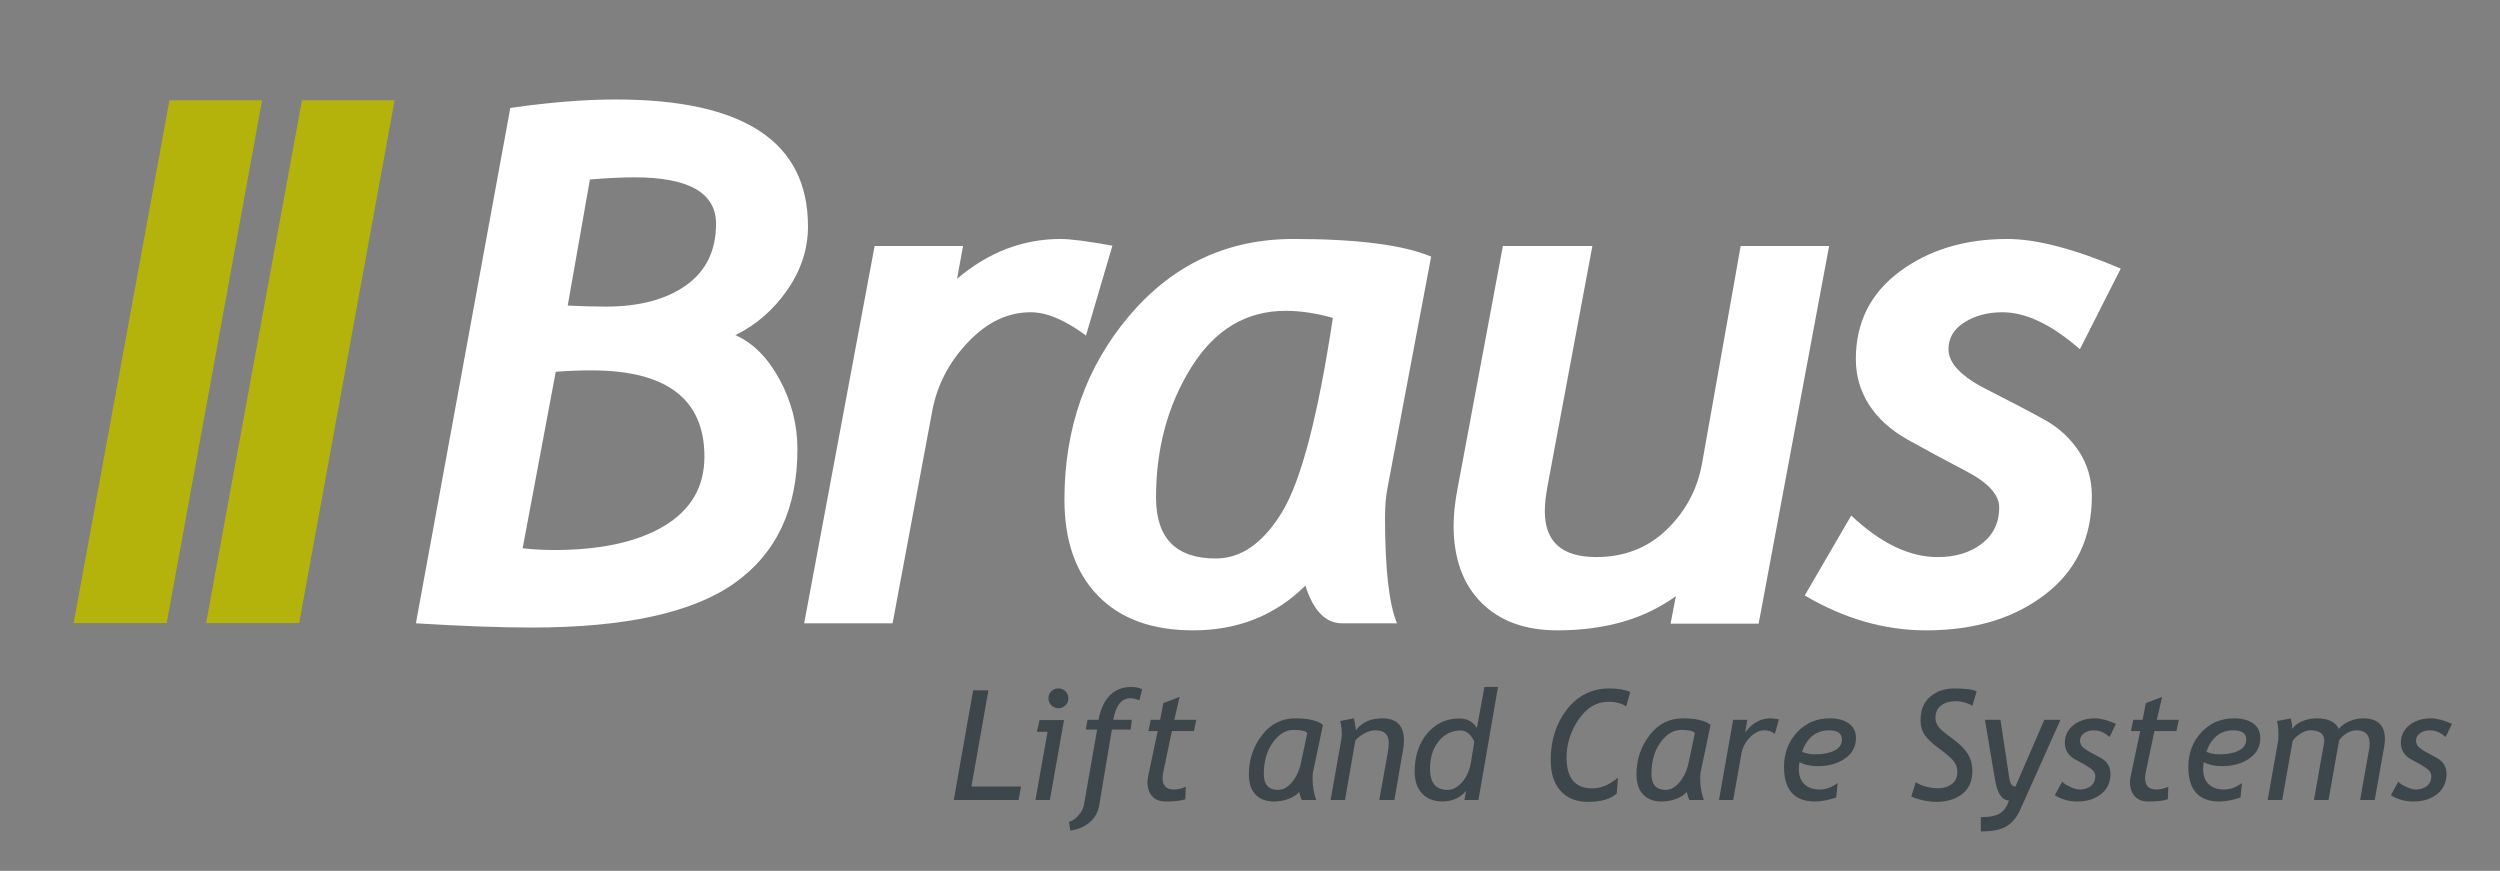 <?xml version="1.0" encoding="UTF-8" standalone="no"?>
<!-- Created with Inkscape (http://www.inkscape.org/) -->

<svg
   version="1.1"
   id="svg2"
   width="533.972"
   height="185.991"
   viewBox="0 0 533.972 185.991"
   sodipodi:docname="Braus_Logo_white.svg"
   inkscape:version="1.2 (dc2aedaf03, 2022-05-15)"
   xmlns:inkscape="http://www.inkscape.org/namespaces/inkscape"
   xmlns:sodipodi="http://sodipodi.sourceforge.net/DTD/sodipodi-0.dtd"
   xmlns="http://www.w3.org/2000/svg"
   xmlns:svg="http://www.w3.org/2000/svg">
  <rect x="0" y="0" width="533.972" height="185.991" fill="#808080" stroke="none"/>
  <defs
     id="defs6">
    <clipPath
       clipPathUnits="userSpaceOnUse"
       id="clipPath22">
      <path
         d="M 0,139.493 H 400.479 V 0 H 0 Z"
         id="path20" />
    </clipPath>
  </defs>
  <sodipodi:namedview
     id="namedview4"
     pagecolor="#505050"
     bordercolor="#ffffff"
     borderopacity="1"
     inkscape:showpageshadow="0"
     inkscape:pageopacity="0"
     inkscape:pagecheckerboard="1"
     inkscape:deskcolor="#505050"
     showgrid="false"
     inkscape:zoom="2.4458212"
     inkscape:cx="159.04679"
     inkscape:cy="92.402504"
     inkscape:window-width="1920"
     inkscape:window-height="1057"
     inkscape:window-x="-8"
     inkscape:window-y="-8"
     inkscape:window-maximized="1"
     inkscape:current-layer="g10">
    <inkscape:page
       x="0"
       y="0"
       id="page8"
       width="533.972"
       height="185.991" />
    <inkscape:grid
       type="xygrid"
       id="grid578" />
  </sodipodi:namedview>
  <g
     id="g10"
     inkscape:groupmode="layer"
     inkscape:label="Page 1"
     transform="matrix(1.333,0,0,-1.333,0,185.991)"
     style="display:inline">
    <g
       id="g12"
       transform="translate(152.823,11.344)"
       style="display:inline">
      <path
         d="M 0,0 3.106,17.572 H 5.553 L 2.83,2.159 h 7.941 L 10.388,0 Z"
         style="fill:#3d464a;fill-opacity:1;fill-rule:nonzero;stroke:none"
         id="path14" />
    </g>
    <g
       id="g16"
       style="display:inline">
      <g
         id="g18"
         clip-path="url(#clipPath22)"
         style="display:inline">
        <g
           id="g24"
           transform="translate(169.59,29.227)"
           style="display:inline">
          <path
             d="M 0,0 C 0.44,0 0.815,-0.154 1.128,-0.463 1.439,-0.77 1.596,-1.146 1.596,-1.595 1.596,-2.035 1.439,-2.409 1.128,-2.718 0.815,-3.024 0.44,-3.179 0,-3.179 c -0.439,0 -0.815,0.155 -1.127,0.461 -0.312,0.309 -0.468,0.683 -0.468,1.123 0,0.449 0.156,0.825 0.468,1.132 C -0.815,-0.154 -0.439,0 0,0 m -3.682,-17.884 1.944,10.927 h -1.704 l 0.42,1.883 H 0.9 l -2.267,-12.81 z"
             style="fill:#3d464a;fill-opacity:1;fill-rule:nonzero;stroke:none"
             id="path26" />
        </g>
        <g
           id="g28"
           transform="translate(182.57,27.321)"
           style="display:inline">
          <path
             d="m 0,0 c -0.607,0.223 -1.079,0.334 -1.415,0.334 -1.447,0 -2.372,-1.155 -2.772,-3.466 h 2.975 l -0.191,-1.571 h -3.011 l -2.027,-12.115 c -0.193,-1.134 -0.712,-2.057 -1.56,-2.764 -0.848,-0.707 -1.875,-1.138 -3.082,-1.29 l -0.204,1.403 c 0.48,0.097 0.972,0.42 1.475,0.972 0.504,0.551 0.808,1.112 0.912,1.679 l 2.123,12.115 h -1.811 l 0.263,1.571 h 1.763 c 0.704,3.511 2.467,5.267 5.291,5.267 0.671,0 1.239,-0.12 1.703,-0.362 z"
             style="fill:#3d464a;fill-opacity:1;fill-rule:nonzero;stroke:none"
             id="path30" />
        </g>
        <g
           id="g32"
           transform="translate(185.497,22.391)"
           style="display:inline">
          <path
             d="m 0,0 h -1.487 l 0.383,1.799 H 0.384 L 0.912,4.485 3.515,5.47 2.663,1.799 H 6.189 L 5.805,0 H 2.279 L 0.936,-6.381 c -0.105,-0.496 -0.157,-0.88 -0.157,-1.152 0,-1.223 0.608,-1.835 1.825,-1.835 0.59,0 1.226,0.147 1.906,0.444 l -0.083,-2.004 c -0.657,-0.239 -1.716,-0.359 -3.18,-0.359 -0.911,0 -1.621,0.282 -2.128,0.846 -0.509,0.564 -0.763,1.337 -0.763,2.32 0,0.225 0.037,0.501 0.109,0.829 z"
             style="fill:#3d464a;fill-opacity:1;fill-rule:nonzero;stroke:none"
             id="path34" />
        </g>
        <g
           id="g36"
           transform="translate(209.462,22.054)"
           style="display:inline">
          <path
             d="m 0,0 c -0.215,0.345 -0.943,0.518 -2.184,0.518 -1.263,0 -2.373,-0.673 -3.334,-2.016 -0.959,-1.344 -1.439,-3.023 -1.439,-5.039 0,-1.701 0.76,-2.554 2.279,-2.554 0.791,0 1.535,0.409 2.231,1.23 0.695,0.819 1.179,1.869 1.451,3.148 z M 2.52,1.333 0.947,-6.142 C 0.885,-6.444 0.852,-6.813 0.852,-7.244 c 0,-1.247 0.197,-2.402 0.587,-3.466 h -2.328 c -0.127,0.256 -0.261,0.688 -0.406,1.295 -0.375,-0.455 -0.935,-0.826 -1.68,-1.11 -0.744,-0.284 -1.531,-0.425 -2.363,-0.425 -1.263,0 -2.248,0.374 -2.955,1.121 -0.709,0.748 -1.063,1.822 -1.063,3.22 0,2.352 0.693,4.436 2.081,6.256 1.388,1.819 3.173,2.728 5.357,2.728 2.063,0 3.541,-0.348 4.438,-1.042"
             style="fill:#3d464a;fill-opacity:1;fill-rule:nonzero;stroke:none"
             id="path38" />
        </g>
        <g
           id="g40"
           transform="translate(221.001,11.344)"
           style="display:inline">
          <path
             d="m 0,0 1.344,7.472 c 0.119,0.663 0.179,1.216 0.179,1.656 0,1.359 -0.709,2.039 -2.123,2.039 -0.545,0 -1.127,-0.159 -1.746,-0.479 -0.619,-0.321 -1.113,-0.702 -1.48,-1.141 L -5.494,0 h -2.303 l 1.729,9.738 c 0.039,0.226 0.058,0.49 0.058,0.793 0,0.816 -0.084,1.524 -0.252,2.122 l 2.209,0.432 c 0.215,-1.167 0.319,-1.802 0.311,-1.907 0.976,1.272 2.383,1.907 4.222,1.907 2.317,0 3.477,-1.184 3.477,-3.55 0,-0.471 -0.051,-0.999 -0.154,-1.584 L 2.424,0 Z"
             style="fill:#3d464a;fill-opacity:1;fill-rule:nonzero;stroke:none"
             id="path42" />
        </g>
        <g
           id="g44"
           transform="translate(236.222,20.628)"
           style="display:inline">
          <path
             d="M 0,0 C 0.018,0.072 -0.09,0.294 -0.318,0.665 -0.545,1.037 -0.822,1.329 -1.145,1.541 -1.469,1.753 -1.811,1.857 -2.17,1.857 -3.586,1.857 -4.758,1.285 -5.691,0.138 -6.623,-1.01 -7.09,-2.48 -7.09,-4.271 c 0,-2.263 0.934,-3.394 2.797,-3.394 0.84,0 1.621,0.414 2.352,1.241 0.726,0.827 1.197,1.898 1.414,3.209 z m -1.582,-9.284 0.275,1.474 c -0.927,-1.135 -2.195,-1.703 -3.802,-1.703 -1.393,0 -2.479,0.427 -3.264,1.277 -0.783,0.852 -1.176,2.01 -1.176,3.473 0,2.503 0.674,4.553 2.016,6.148 1.344,1.595 3.062,2.393 5.158,2.393 1.215,0 2.148,-0.504 2.797,-1.511 l 1.211,6.561 h 2.17 L 0.672,-9.284 Z"
             style="fill:#3d464a;fill-opacity:1;fill-rule:nonzero;stroke:none"
             id="path46" />
        </g>
        <g
           id="g48"
           transform="translate(261.218,28.652)"
           style="display:inline">
          <path
             d="m 0,0 -0.658,-2.339 c -0.672,0.512 -1.619,0.768 -2.844,0.768 -1.887,0 -3.477,-0.943 -4.768,-2.826 -1.291,-1.883 -1.935,-3.916 -1.935,-6.099 0,-3.303 1.369,-4.953 4.113,-4.953 1.416,0 2.791,0.579 4.127,1.739 l -0.193,-2.544 c -0.983,-0.904 -2.506,-1.355 -4.571,-1.355 -1.917,0 -3.402,0.592 -4.449,1.775 -1.049,1.184 -1.57,2.815 -1.57,4.895 0,3.213 0.873,5.934 2.619,8.162 1.748,2.227 4.004,3.34 6.772,3.34 C -1.965,0.563 -0.846,0.375 0,0"
             style="fill:#3d464a;fill-opacity:1;fill-rule:nonzero;stroke:none"
             id="path50" />
        </g>
        <g
           id="g52"
           transform="translate(271.571,22.054)"
           style="display:inline">
          <path
             d="m 0,0 c -0.217,0.345 -0.945,0.518 -2.182,0.518 -1.263,0 -2.377,-0.673 -3.336,-2.016 -0.961,-1.344 -1.439,-3.023 -1.439,-5.039 0,-1.701 0.76,-2.554 2.279,-2.554 0.791,0 1.535,0.409 2.229,1.23 0.697,0.819 1.181,1.869 1.453,3.148 z M 2.518,1.333 0.947,-6.142 C 0.883,-6.444 0.85,-6.813 0.85,-7.244 c 0,-1.247 0.197,-2.402 0.588,-3.466 h -2.325 c -0.129,0.256 -0.265,0.688 -0.41,1.295 -0.373,-0.455 -0.935,-0.826 -1.678,-1.11 -0.744,-0.284 -1.531,-0.425 -2.363,-0.425 -1.264,0 -2.25,0.374 -2.957,1.121 -0.709,0.748 -1.06,1.822 -1.06,3.22 0,2.352 0.693,4.436 2.08,6.256 1.386,1.819 3.171,2.728 5.355,2.728 2.065,0 3.541,-0.348 4.438,-1.042"
             style="fill:#3d464a;fill-opacity:1;fill-rule:nonzero;stroke:none"
             id="path54" />
        </g>
        <g
           id="g56"
           transform="translate(284.394,21.935)"
           style="display:inline">
          <path
             d="m 0,0 c -0.48,0.384 -1.041,0.576 -1.68,0.576 -0.808,0 -1.58,-0.375 -2.316,-1.121 -0.734,-0.749 -1.193,-1.642 -1.377,-2.682 l -1.309,-7.364 h -2.279 l 2.268,12.846 h 2.277 l -0.359,-2.05 c 1.105,1.526 2.474,2.289 4.115,2.289 0.279,0 0.715,-0.056 1.306,-0.167 z"
             style="fill:#3d464a;fill-opacity:1;fill-rule:nonzero;stroke:none"
             id="path58" />
        </g>
        <g
           id="g60"
           transform="translate(288.735,19.068)"
           style="display:inline">
          <path
             d="m 0,0 c 0.607,-0.272 1.324,-0.408 2.146,-0.408 1.249,0 2.268,0.202 3.061,0.605 0.791,0.404 1.186,0.994 1.186,1.77 0,0.982 -0.68,1.475 -2.039,1.475 C 2.281,3.442 0.83,2.295 0,0 m -0.396,-1.655 c -0.073,-0.385 -0.11,-0.752 -0.11,-1.104 0,-1.054 0.297,-1.867 0.891,-2.435 0.59,-0.568 1.418,-0.852 2.48,-0.852 0.946,0 1.897,0.348 2.858,1.044 L 5.482,-7.329 C 4.201,-7.753 3.07,-7.965 2.086,-7.965 c -3.311,0 -4.965,1.855 -4.965,5.566 0,2.182 0.697,4.022 2.086,5.517 C 0.6,4.614 2.352,5.36 4.461,5.36 5.732,5.36 6.75,5.09 7.508,4.545 8.27,4.002 8.648,3.227 8.648,2.22 8.648,0.819 8.055,-0.283 6.873,-1.091 5.689,-1.9 4.238,-2.304 2.518,-2.304 c -1.153,0 -2.123,0.217 -2.914,0.649"
             style="fill:#3d464a;fill-opacity:1;fill-rule:nonzero;stroke:none"
             id="path62" />
        </g>
        <g
           id="g64"
           transform="translate(306.247,11.906)"
           style="display:inline">
          <path
             d="M 0,0 0.719,2.305 C 1.064,2.032 1.578,1.801 2.262,1.608 2.945,1.416 3.602,1.319 4.234,1.319 c 0.954,0 1.717,0.234 2.291,0.697 0.577,0.463 0.864,1.104 0.864,1.92 0,0.679 -0.217,1.278 -0.653,1.798 C 6.301,6.255 5.555,6.894 4.504,7.653 3.453,8.413 2.688,9.12 2.207,9.777 c -0.48,0.655 -0.719,1.475 -0.719,2.458 0,1.584 0.502,2.825 1.506,3.725 1.002,0.898 2.299,1.349 3.893,1.349 1.799,0 2.994,-0.157 3.586,-0.468 L 9.789,14.516 C 9.564,14.699 9.188,14.87 8.66,15.03 8.133,15.189 7.641,15.271 7.186,15.271 6.162,15.271 5.355,15.039 4.762,14.574 4.17,14.111 3.875,13.443 3.875,12.572 3.875,12.203 3.969,11.849 4.156,11.504 4.344,11.16 4.6,10.851 4.918,10.574 5.238,10.299 5.896,9.788 6.891,9.045 7.887,8.302 8.619,7.543 9.086,6.771 9.555,6 9.789,5.103 9.789,4.078 9.789,2.488 9.254,1.267 8.188,0.415 7.121,-0.437 5.709,-0.863 3.959,-0.863 3.336,-0.863 2.631,-0.774 1.85,-0.599 1.064,-0.424 0.447,-0.224 0,0"
             style="fill:#3d464a;fill-opacity:1;fill-rule:nonzero;stroke:none"
             id="path66" />
        </g>
        <g
           id="g68"
           transform="translate(317.392,6.305)"
           style="display:inline">
          <path
             d="m 0,0 v 2.291 c 1.486,0 2.543,0.225 3.166,0.673 0.623,0.448 1.072,1.119 1.344,2.014 -1.129,0 -1.875,1.113 -2.242,3.335 L 0.66,17.885 H 3.143 L 4.557,8.565 C 4.693,7.645 5.021,7.186 5.541,7.186 l 4.631,10.699 h 2.59 L 6.32,3.504 C 5.777,2.288 5.053,1.4 4.148,0.841 3.246,0.28 1.863,0 0,0"
             style="fill:#3d464a;fill-opacity:1;fill-rule:nonzero;stroke:none"
             id="path70" />
        </g>
        <g
           id="g72"
           transform="translate(329.241,12.111)"
           style="display:inline">
          <path
             d="M 0,0 1.189,2.158 C 1.5,1.847 1.947,1.561 2.531,1.302 3.115,1.041 3.615,0.911 4.031,0.911 4.742,0.911 5.33,1.103 5.795,1.487 6.258,1.871 6.49,2.39 6.49,3.046 6.49,3.383 6.369,3.682 6.123,3.945 5.879,4.21 5.457,4.514 4.859,4.858 L 3.166,5.794 C 2.646,6.089 2.258,6.463 1.996,6.915 1.736,7.366 1.607,7.849 1.607,8.36 c 0,1.192 0.465,2.149 1.391,2.872 0.928,0.724 2.066,1.085 3.42,1.085 0.936,0 2.062,-0.295 3.381,-0.885 L 8.781,9.319 C 7.996,10.04 7.152,10.399 6.25,10.399 5.65,10.399 5.131,10.245 4.695,9.938 4.262,9.629 4.041,9.224 4.041,8.72 4.041,8.353 4.166,8.035 4.414,7.773 4.662,7.509 5.09,7.212 5.697,6.885 L 7.377,5.973 C 7.896,5.693 8.285,5.332 8.541,4.895 8.795,4.454 8.924,3.974 8.924,3.455 8.924,2.078 8.426,0.991 7.432,0.192 6.434,-0.608 5.17,-1.008 3.635,-1.008 2.283,-1.008 1.07,-0.673 0,0"
             style="fill:#3d464a;fill-opacity:1;fill-rule:nonzero;stroke:none"
             id="path74" />
        </g>
        <g
           id="g76"
           transform="translate(342.929,22.391)"
           style="display:inline">
          <path
             d="m 0,0 h -1.49 l 0.385,1.799 H 0.383 L 0.91,4.485 3.514,5.47 2.662,1.799 H 6.188 L 5.805,0 H 2.279 L 0.936,-6.381 c -0.104,-0.496 -0.157,-0.88 -0.157,-1.152 0,-1.223 0.608,-1.835 1.823,-1.835 0.593,0 1.226,0.147 1.908,0.444 l -0.084,-2.004 c -0.656,-0.239 -1.717,-0.359 -3.18,-0.359 -0.91,0 -1.621,0.282 -2.129,0.846 -0.508,0.564 -0.762,1.337 -0.762,2.32 0,0.225 0.038,0.501 0.11,0.829 z"
             style="fill:#3d464a;fill-opacity:1;fill-rule:nonzero;stroke:none"
             id="path78" />
        </g>
        <g
           id="g80"
           transform="translate(353.519,19.068)"
           style="display:inline">
          <path
             d="m 0,0 c 0.607,-0.272 1.322,-0.408 2.146,-0.408 1.249,0 2.27,0.202 3.061,0.605 0.791,0.404 1.188,0.994 1.188,1.77 0,0.982 -0.682,1.475 -2.04,1.475 C 2.283,3.442 0.83,2.295 0,0 m -0.395,-1.655 c -0.072,-0.385 -0.109,-0.752 -0.109,-1.104 0,-1.054 0.297,-1.867 0.889,-2.435 0.59,-0.568 1.418,-0.852 2.482,-0.852 0.944,0 1.897,0.348 2.856,1.044 L 5.482,-7.329 C 4.201,-7.753 3.07,-7.965 2.088,-7.965 c -3.313,0 -4.967,1.855 -4.967,5.566 0,2.182 0.697,4.022 2.088,5.517 C 0.602,4.614 2.352,5.36 4.463,5.36 5.734,5.36 6.75,5.09 7.51,4.545 8.27,4.002 8.65,3.227 8.65,2.22 8.65,0.819 8.057,-0.283 6.873,-1.091 5.689,-1.9 4.238,-2.304 2.52,-2.304 c -1.153,0 -2.124,0.217 -2.915,0.649"
             style="fill:#3d464a;fill-opacity:1;fill-rule:nonzero;stroke:none"
             id="path82" />
        </g>
        <g
           id="g84"
           transform="translate(378.167,11.344)"
           style="display:inline">
          <path
             d="m 0,0 1.441,8.132 c 0.055,0.32 0.082,0.627 0.082,0.924 0,1.407 -0.705,2.111 -2.123,2.111 -0.519,0 -1.045,-0.163 -1.576,-0.486 C -2.707,10.357 -3.109,9.964 -3.381,9.499 L -5.061,0 h -2.337 l 1.617,9.128 c 0.023,0.135 0.037,0.26 0.037,0.371 0,1.111 -0.756,1.668 -2.268,1.668 -0.455,0 -0.963,-0.176 -1.523,-0.527 -0.559,-0.353 -0.985,-0.741 -1.272,-1.163 L -12.486,0 h -2.328 l 1.658,9.368 c 0.047,0.271 0.07,0.647 0.07,1.127 0,0.888 -0.08,1.608 -0.238,2.158 l 2.219,0.42 c 0.142,-0.615 0.226,-1.175 0.25,-1.678 0.322,0.52 0.851,0.93 1.589,1.236 0.741,0.304 1.51,0.454 2.311,0.454 1.832,0 3.014,-0.571 3.549,-1.715 0.353,0.496 0.904,0.906 1.656,1.23 0.752,0.325 1.494,0.485 2.23,0.485 2.327,0 3.493,-1.111 3.493,-3.333 0,-0.368 -0.037,-0.757 -0.11,-1.164 L 2.34,0 Z"
             style="fill:#3d464a;fill-opacity:1;fill-rule:nonzero;stroke:none"
             id="path86" />
        </g>
        <g
           id="g88"
           transform="translate(383.087,12.111)"
           style="display:inline">
          <path
             d="M 0,0 1.188,2.158 C 1.5,1.847 1.947,1.561 2.531,1.302 3.113,1.041 3.615,0.911 4.029,0.911 4.74,0.911 5.328,1.103 5.793,1.487 6.258,1.871 6.488,2.39 6.488,3.046 6.488,3.383 6.367,3.682 6.123,3.945 5.879,4.21 5.457,4.514 4.857,4.858 L 3.164,5.794 C 2.646,6.089 2.256,6.463 1.996,6.915 1.736,7.366 1.605,7.849 1.605,8.36 c 0,1.192 0.465,2.149 1.393,2.872 0.928,0.725 2.068,1.085 3.418,1.085 0.938,0 2.063,-0.295 3.383,-0.885 L 8.779,9.319 C 7.996,10.04 7.152,10.399 6.248,10.399 5.65,10.399 5.131,10.245 4.695,9.938 4.26,9.629 4.041,9.224 4.041,8.72 4.041,8.353 4.166,8.036 4.412,7.773 4.662,7.509 5.088,7.212 5.695,6.885 L 7.377,5.973 C 7.895,5.693 8.283,5.332 8.541,4.895 8.795,4.454 8.922,3.974 8.922,3.455 8.922,2.078 8.428,0.991 7.43,0.192 6.434,-0.608 5.17,-1.008 3.635,-1.008 2.281,-1.008 1.07,-0.673 0,0"
             style="fill:#3d464a;fill-opacity:1;fill-rule:nonzero;stroke:none"
             id="path90" />
        </g>
        <g
           id="g92"
           transform="translate(94.524,110.776)"
           style="display:inline">
          <path
             d="m 0,0 -3.556,-20.207 c 2.22,-0.113 4.252,-0.169 6.096,-0.169 5.381,0 9.671,1.137 12.87,3.413 3.198,2.276 4.798,5.561 4.798,9.852 0,4.965 -4.366,7.451 -13.096,7.451 C 5.306,0.34 2.936,0.227 0,0 m -5.475,-30.819 -5.306,-28.279 c 1.731,-0.189 3.386,-0.283 4.967,-0.283 7.526,0 13.435,1.289 17.724,3.865 4.29,2.579 6.435,6.275 6.435,11.094 0,9.219 -6.039,13.829 -18.119,13.829 -1.882,0 -3.782,-0.077 -5.701,-0.226 m 28.788,5.87 c 2.822,-1.242 5.183,-3.613 7.083,-7.113 1.9,-3.499 2.851,-7.225 2.851,-11.175 0,-9.521 -3.35,-16.662 -10.048,-21.421 C 16.501,-69.42 5.645,-71.8 -9.37,-71.8 c -4.93,0 -11.101,0.227 -18.515,0.678 l 15.129,82.581 c 6.321,0.902 11.946,1.354 16.877,1.354 20.546,0 30.819,-6.773 30.819,-20.32 0,-3.612 -1.101,-7.009 -3.301,-10.189 -2.202,-3.181 -4.977,-5.597 -8.326,-7.253"
             style="fill:#ffffff;fill-opacity:1;fill-rule:nonzero;stroke:none"
             id="path94" />
        </g>
        <g
           id="g96"
           transform="translate(174.009,85.77)"
           style="display:inline">
          <path
             d="m 0,0 c -3.35,2.484 -6.304,3.726 -8.861,3.726 -3.652,0 -6.992,-1.591 -10.021,-4.77 -3.028,-3.181 -4.938,-6.821 -5.728,-10.923 l -6.379,-34.149 h -14.168 l 11.29,60.454 h 14.168 l -0.96,-5.249 c 5.005,4.251 10.536,6.378 16.595,6.378 1.543,0 4.308,-0.358 8.298,-1.073 z"
             style="fill:#ffffff;fill-opacity:1;fill-rule:nonzero;stroke:none"
             id="path98" />
        </g>
        <g
           id="g100"
           transform="translate(206.005,89.723)"
           style="display:inline">
          <path
             d="m 0,0 c -6.322,0 -11.366,-3.021 -15.128,-9.06 -3.764,-6.04 -5.645,-12.992 -5.645,-20.857 0,-6.511 3.198,-9.766 9.596,-9.766 4.064,0 7.61,2.503 10.64,7.508 3.029,5.004 5.728,15.354 8.1,31.045 C 4.891,-0.378 2.369,0 0,0 m 16.313,-28.393 c -0.264,-1.392 -0.395,-2.935 -0.395,-4.629 0,-8.279 0.639,-13.96 1.918,-17.046 H 9.031 c -2.635,0 -4.592,2.012 -5.871,6.04 -4.816,-4.78 -10.819,-7.169 -18.006,-7.169 -6.548,0 -11.619,1.843 -15.212,5.532 -3.594,3.686 -5.391,8.823 -5.391,15.41 0,11.478 3.472,21.309 10.414,29.493 6.944,8.185 15.702,12.277 26.277,12.277 10.197,0 17.555,-0.941 22.069,-2.824 z"
             style="fill:#ffffff;fill-opacity:1;fill-rule:nonzero;stroke:none"
             id="path102"
             inkscape:label="path102" />
        </g>
        <g
           id="g104"
           transform="translate(281.792,39.599)"
           style="display:inline">
          <path
             d="m 0,0 h -14.111 l 0.845,4.402 c -5.043,-3.65 -11.365,-5.475 -18.964,-5.475 -5.194,0 -9.268,1.487 -12.221,4.459 -2.955,2.972 -4.43,7.093 -4.43,12.362 0,1.656 0.205,3.593 0.619,5.814 l 7.282,38.948 h 14.337 l -7.17,-38.384 c -0.3,-1.618 -0.451,-2.99 -0.451,-4.12 0,-4.893 2.746,-7.338 8.243,-7.338 4.476,0 8.232,1.458 11.261,4.374 3.028,2.917 4.918,6.426 5.672,10.527 l 6.209,34.941 h 14.168 z"
             style="fill:#ffffff;fill-opacity:1;fill-rule:nonzero;stroke:none"
             id="path106" />
        </g>
        <g
           id="g108"
           transform="translate(333.263,83.569)"
           style="display:inline">
          <path
             d="m 0,0 c -4.518,3.952 -8.656,5.927 -12.42,5.927 -2.334,0 -4.355,-0.535 -6.066,-1.609 -1.715,-1.072 -2.569,-2.511 -2.569,-4.318 0,-2.221 2.039,-4.366 6.123,-6.436 4.084,-2.069 7.217,-3.715 9.399,-4.938 2.181,-1.223 3.97,-2.879 5.363,-4.966 1.391,-2.09 2.086,-4.489 2.086,-7.197 0,-6.662 -2.49,-11.91 -7.477,-15.749 -4.986,-3.839 -11.355,-5.758 -19.107,-5.758 -6.623,0 -13.096,1.863 -19.418,5.589 l 7.449,12.812 c 4.705,-4.441 9.317,-6.66 13.832,-6.66 2.86,0 5.221,0.714 7.084,2.146 1.862,1.429 2.795,3.366 2.795,5.813 0,2.031 -1.769,3.97 -5.308,5.813 -3.537,1.844 -6.661,3.529 -9.368,5.053 -2.712,1.524 -4.769,3.386 -6.181,5.587 -1.412,2.203 -2.117,4.638 -2.117,7.311 0,5.87 2.341,10.546 7.027,14.027 4.684,3.48 10.432,5.221 17.244,5.221 4.666,0 10.725,-1.58 18.176,-4.741 z"
             style="display:inline;fill:#ffffff;fill-opacity:1;fill-rule:nonzero;stroke:none"
             id="path110"
             inkscape:label="path110" />
        </g>
        <g
           id="g112"
           transform="translate(48.38,123.461)"
           style="display:inline">
          <path
             d="M 0,0 -15.353,-83.766 H -0.442 L 14.843,0 Z"
             style="fill:#b3b30c;fill-opacity:1;fill-rule:nonzero;stroke:none"
             id="path114" />
        </g>
        <g
           id="g116"
           transform="translate(27.154,123.461)"
           style="display:inline">
          <path
             d="M 0,0 -15.352,-83.766 H -0.441 L 14.843,0 Z"
             style="fill:#b3b30c;fill-opacity:1;fill-rule:nonzero;stroke:none"
             id="path118" />
        </g>
      </g>
    </g>
    <g
       id="g376"
       style="display:none">
      <g
         id="g374"
         clip-path="url(#clipPath22)">
        <g
           id="g280"
           transform="translate(169.59,29.227)">
          <path
             d="M 0,0 C 0.44,0 0.815,-0.154 1.128,-0.463 1.439,-0.77 1.596,-1.146 1.596,-1.595 1.596,-2.035 1.439,-2.409 1.128,-2.718 0.815,-3.024 0.44,-3.179 0,-3.179 c -0.439,0 -0.815,0.155 -1.127,0.461 -0.312,0.309 -0.468,0.683 -0.468,1.123 0,0.449 0.156,0.825 0.468,1.132 C -0.815,-0.154 -0.439,0 0,0 m -3.682,-17.884 1.944,10.927 h -1.704 l 0.42,1.883 H 0.9 l -2.267,-12.81 z"
             style="fill:#3d464a;fill-opacity:1;fill-rule:nonzero;stroke:none"
             id="path278" />
        </g>
        <g
           id="g284"
           transform="translate(182.57,27.321)">
          <path
             d="m 0,0 c -0.607,0.223 -1.079,0.334 -1.415,0.334 -1.447,0 -2.372,-1.155 -2.772,-3.466 h 2.975 l -0.191,-1.571 h -3.011 l -2.027,-12.115 c -0.193,-1.134 -0.712,-2.057 -1.56,-2.764 -0.848,-0.707 -1.875,-1.138 -3.082,-1.29 l -0.204,1.403 c 0.48,0.097 0.972,0.42 1.475,0.972 0.504,0.551 0.808,1.112 0.912,1.679 l 2.123,12.115 h -1.811 l 0.263,1.571 h 1.763 c 0.704,3.511 2.467,5.267 5.291,5.267 0.671,0 1.239,-0.12 1.703,-0.362 z"
             style="fill:#3d464a;fill-opacity:1;fill-rule:nonzero;stroke:none"
             id="path282" />
        </g>
        <g
           id="g288"
           transform="translate(185.497,22.391)">
          <path
             d="m 0,0 h -1.487 l 0.383,1.799 H 0.384 L 0.912,4.485 3.515,5.47 2.663,1.799 H 6.189 L 5.805,0 H 2.279 L 0.936,-6.381 c -0.105,-0.496 -0.157,-0.88 -0.157,-1.152 0,-1.223 0.608,-1.835 1.825,-1.835 0.59,0 1.226,0.147 1.906,0.444 l -0.083,-2.004 c -0.657,-0.239 -1.716,-0.359 -3.18,-0.359 -0.911,0 -1.621,0.282 -2.128,0.846 -0.509,0.564 -0.763,1.337 -0.763,2.32 0,0.225 0.037,0.501 0.109,0.829 z"
             style="fill:#3d464a;fill-opacity:1;fill-rule:nonzero;stroke:none"
             id="path286" />
        </g>
        <g
           id="g292"
           transform="translate(209.462,22.054)">
          <path
             d="m 0,0 c -0.215,0.345 -0.943,0.518 -2.184,0.518 -1.263,0 -2.373,-0.673 -3.334,-2.016 -0.959,-1.344 -1.439,-3.023 -1.439,-5.039 0,-1.701 0.76,-2.554 2.279,-2.554 0.791,0 1.535,0.409 2.231,1.23 0.695,0.819 1.179,1.869 1.451,3.148 z M 2.52,1.333 0.947,-6.142 C 0.885,-6.444 0.852,-6.813 0.852,-7.244 c 0,-1.247 0.197,-2.402 0.587,-3.466 h -2.328 c -0.127,0.256 -0.261,0.688 -0.406,1.295 -0.375,-0.455 -0.935,-0.826 -1.68,-1.11 -0.744,-0.284 -1.531,-0.425 -2.363,-0.425 -1.263,0 -2.248,0.374 -2.955,1.121 -0.709,0.748 -1.063,1.822 -1.063,3.22 0,2.352 0.693,4.436 2.081,6.256 1.388,1.819 3.173,2.728 5.357,2.728 2.063,0 3.541,-0.348 4.438,-1.042"
             style="fill:#3d464a;fill-opacity:1;fill-rule:nonzero;stroke:none"
             id="path290" />
        </g>
        <g
           id="g296"
           transform="translate(221.001,11.344)">
          <path
             d="m 0,0 1.344,7.472 c 0.119,0.663 0.179,1.216 0.179,1.656 0,1.359 -0.709,2.039 -2.123,2.039 -0.545,0 -1.127,-0.159 -1.746,-0.479 -0.619,-0.321 -1.113,-0.702 -1.48,-1.141 L -5.494,0 h -2.303 l 1.729,9.738 c 0.039,0.226 0.058,0.49 0.058,0.793 0,0.816 -0.084,1.524 -0.252,2.122 l 2.209,0.432 c 0.215,-1.167 0.319,-1.802 0.311,-1.907 0.976,1.272 2.383,1.907 4.222,1.907 2.317,0 3.477,-1.184 3.477,-3.55 0,-0.471 -0.051,-0.999 -0.154,-1.584 L 2.424,0 Z"
             style="fill:#3d464a;fill-opacity:1;fill-rule:nonzero;stroke:none"
             id="path294" />
        </g>
        <g
           id="g300"
           transform="translate(236.222,20.628)">
          <path
             d="M 0,0 C 0.018,0.072 -0.09,0.294 -0.318,0.665 -0.545,1.037 -0.822,1.329 -1.145,1.541 -1.469,1.753 -1.811,1.857 -2.17,1.857 -3.586,1.857 -4.758,1.285 -5.691,0.138 -6.623,-1.01 -7.09,-2.48 -7.09,-4.271 c 0,-2.263 0.934,-3.394 2.797,-3.394 0.84,0 1.621,0.414 2.352,1.241 0.726,0.827 1.197,1.898 1.414,3.209 z m -1.582,-9.284 0.275,1.474 c -0.927,-1.135 -2.195,-1.703 -3.802,-1.703 -1.393,0 -2.479,0.427 -3.264,1.277 -0.783,0.852 -1.176,2.01 -1.176,3.473 0,2.503 0.674,4.553 2.016,6.148 1.344,1.595 3.062,2.393 5.158,2.393 1.215,0 2.148,-0.504 2.797,-1.511 l 1.211,6.561 h 2.17 L 0.672,-9.284 Z"
             style="fill:#3d464a;fill-opacity:1;fill-rule:nonzero;stroke:none"
             id="path298" />
        </g>
        <g
           id="g304"
           transform="translate(261.218,28.652)">
          <path
             d="m 0,0 -0.658,-2.339 c -0.672,0.512 -1.619,0.768 -2.844,0.768 -1.887,0 -3.477,-0.943 -4.768,-2.826 -1.291,-1.883 -1.935,-3.916 -1.935,-6.099 0,-3.303 1.369,-4.953 4.113,-4.953 1.416,0 2.791,0.579 4.127,1.739 l -0.193,-2.544 c -0.983,-0.904 -2.506,-1.355 -4.571,-1.355 -1.917,0 -3.402,0.592 -4.449,1.775 -1.049,1.184 -1.57,2.815 -1.57,4.895 0,3.213 0.873,5.934 2.619,8.162 1.748,2.227 4.004,3.34 6.772,3.34 C -1.965,0.563 -0.846,0.375 0,0"
             style="fill:#3d464a;fill-opacity:1;fill-rule:nonzero;stroke:none"
             id="path302" />
        </g>
        <g
           id="g308"
           transform="translate(271.571,22.054)">
          <path
             d="m 0,0 c -0.217,0.345 -0.945,0.518 -2.182,0.518 -1.263,0 -2.377,-0.673 -3.336,-2.016 -0.961,-1.344 -1.439,-3.023 -1.439,-5.039 0,-1.701 0.76,-2.554 2.279,-2.554 0.791,0 1.535,0.409 2.229,1.23 0.697,0.819 1.181,1.869 1.453,3.148 z M 2.518,1.333 0.947,-6.142 C 0.883,-6.444 0.85,-6.813 0.85,-7.244 c 0,-1.247 0.197,-2.402 0.588,-3.466 h -2.325 c -0.129,0.256 -0.265,0.688 -0.41,1.295 -0.373,-0.455 -0.935,-0.826 -1.678,-1.11 -0.744,-0.284 -1.531,-0.425 -2.363,-0.425 -1.264,0 -2.25,0.374 -2.957,1.121 -0.709,0.748 -1.06,1.822 -1.06,3.22 0,2.352 0.693,4.436 2.08,6.256 1.386,1.819 3.171,2.728 5.355,2.728 2.065,0 3.541,-0.348 4.438,-1.042"
             style="fill:#3d464a;fill-opacity:1;fill-rule:nonzero;stroke:none"
             id="path306" />
        </g>
        <g
           id="g312"
           transform="translate(284.394,21.935)">
          <path
             d="m 0,0 c -0.48,0.384 -1.041,0.576 -1.68,0.576 -0.808,0 -1.58,-0.375 -2.316,-1.121 -0.734,-0.749 -1.193,-1.642 -1.377,-2.682 l -1.309,-7.364 h -2.279 l 2.268,12.846 h 2.277 l -0.359,-2.05 c 1.105,1.526 2.474,2.289 4.115,2.289 0.279,0 0.715,-0.056 1.306,-0.167 z"
             style="fill:#3d464a;fill-opacity:1;fill-rule:nonzero;stroke:none"
             id="path310" />
        </g>
        <g
           id="g316"
           transform="translate(288.735,19.068)">
          <path
             d="m 0,0 c 0.607,-0.272 1.324,-0.408 2.146,-0.408 1.249,0 2.268,0.202 3.061,0.605 0.791,0.404 1.186,0.994 1.186,1.77 0,0.982 -0.68,1.475 -2.039,1.475 C 2.281,3.442 0.83,2.295 0,0 m -0.396,-1.655 c -0.073,-0.385 -0.11,-0.752 -0.11,-1.104 0,-1.054 0.297,-1.867 0.891,-2.435 0.59,-0.568 1.418,-0.852 2.48,-0.852 0.946,0 1.897,0.348 2.858,1.044 L 5.482,-7.329 C 4.201,-7.753 3.07,-7.965 2.086,-7.965 c -3.311,0 -4.965,1.855 -4.965,5.566 0,2.182 0.697,4.022 2.086,5.517 C 0.6,4.614 2.352,5.36 4.461,5.36 5.732,5.36 6.75,5.09 7.508,4.545 8.27,4.002 8.648,3.227 8.648,2.22 8.648,0.819 8.055,-0.283 6.873,-1.091 5.689,-1.9 4.238,-2.304 2.518,-2.304 c -1.153,0 -2.123,0.217 -2.914,0.649"
             style="fill:#3d464a;fill-opacity:1;fill-rule:nonzero;stroke:none"
             id="path314" />
        </g>
        <g
           id="g320"
           transform="translate(306.247,11.906)">
          <path
             d="M 0,0 0.719,2.305 C 1.064,2.032 1.578,1.801 2.262,1.608 2.945,1.416 3.602,1.319 4.234,1.319 c 0.954,0 1.717,0.234 2.291,0.697 0.577,0.463 0.864,1.104 0.864,1.92 0,0.679 -0.217,1.278 -0.653,1.798 C 6.301,6.255 5.555,6.894 4.504,7.653 3.453,8.413 2.688,9.12 2.207,9.777 c -0.48,0.655 -0.719,1.475 -0.719,2.458 0,1.584 0.502,2.825 1.506,3.725 1.002,0.898 2.299,1.349 3.893,1.349 1.799,0 2.994,-0.157 3.586,-0.468 L 9.789,14.516 C 9.564,14.699 9.188,14.87 8.66,15.03 8.133,15.189 7.641,15.271 7.186,15.271 6.162,15.271 5.355,15.039 4.762,14.574 4.17,14.111 3.875,13.443 3.875,12.572 3.875,12.203 3.969,11.849 4.156,11.504 4.344,11.16 4.6,10.851 4.918,10.574 5.238,10.299 5.896,9.788 6.891,9.045 7.887,8.302 8.619,7.543 9.086,6.771 9.555,6 9.789,5.103 9.789,4.078 9.789,2.488 9.254,1.267 8.188,0.415 7.121,-0.437 5.709,-0.863 3.959,-0.863 3.336,-0.863 2.631,-0.774 1.85,-0.599 1.064,-0.424 0.447,-0.224 0,0"
             style="fill:#3d464a;fill-opacity:1;fill-rule:nonzero;stroke:none"
             id="path318" />
        </g>
        <g
           id="g324"
           transform="translate(317.392,6.305)">
          <path
             d="m 0,0 v 2.291 c 1.486,0 2.543,0.225 3.166,0.673 0.623,0.448 1.072,1.119 1.344,2.014 -1.129,0 -1.875,1.113 -2.242,3.335 L 0.66,17.885 H 3.143 L 4.557,8.565 C 4.693,7.645 5.021,7.186 5.541,7.186 l 4.631,10.699 h 2.59 L 6.32,3.504 C 5.777,2.288 5.053,1.4 4.148,0.841 3.246,0.28 1.863,0 0,0"
             style="fill:#3d464a;fill-opacity:1;fill-rule:nonzero;stroke:none"
             id="path322" />
        </g>
        <g
           id="g328"
           transform="translate(329.241,12.111)">
          <path
             d="M 0,0 1.189,2.158 C 1.5,1.847 1.947,1.561 2.531,1.302 3.115,1.041 3.615,0.911 4.031,0.911 4.742,0.911 5.33,1.103 5.795,1.487 6.258,1.871 6.49,2.39 6.49,3.046 6.49,3.383 6.369,3.682 6.123,3.945 5.879,4.21 5.457,4.514 4.859,4.858 L 3.166,5.794 C 2.646,6.089 2.258,6.463 1.996,6.915 1.736,7.366 1.607,7.849 1.607,8.36 c 0,1.192 0.465,2.149 1.391,2.872 0.928,0.724 2.066,1.085 3.42,1.085 0.936,0 2.062,-0.295 3.381,-0.885 L 8.781,9.319 C 7.996,10.04 7.152,10.399 6.25,10.399 5.65,10.399 5.131,10.245 4.695,9.938 4.262,9.629 4.041,9.224 4.041,8.72 4.041,8.353 4.166,8.035 4.414,7.773 4.662,7.509 5.09,7.212 5.697,6.885 L 7.377,5.973 C 7.896,5.693 8.285,5.332 8.541,4.895 8.795,4.454 8.924,3.974 8.924,3.455 8.924,2.078 8.426,0.991 7.432,0.192 6.434,-0.608 5.17,-1.008 3.635,-1.008 2.283,-1.008 1.07,-0.673 0,0"
             style="fill:#3d464a;fill-opacity:1;fill-rule:nonzero;stroke:none"
             id="path326" />
        </g>
        <g
           id="g332"
           transform="translate(342.929,22.391)">
          <path
             d="m 0,0 h -1.49 l 0.385,1.799 H 0.383 L 0.91,4.485 3.514,5.47 2.662,1.799 H 6.188 L 5.805,0 H 2.279 L 0.936,-6.381 c -0.104,-0.496 -0.157,-0.88 -0.157,-1.152 0,-1.223 0.608,-1.835 1.823,-1.835 0.593,0 1.226,0.147 1.908,0.444 l -0.084,-2.004 c -0.656,-0.239 -1.717,-0.359 -3.18,-0.359 -0.91,0 -1.621,0.282 -2.129,0.846 -0.508,0.564 -0.762,1.337 -0.762,2.32 0,0.225 0.038,0.501 0.11,0.829 z"
             style="fill:#3d464a;fill-opacity:1;fill-rule:nonzero;stroke:none"
             id="path330" />
        </g>
        <g
           id="g336"
           transform="translate(353.519,19.068)">
          <path
             d="m 0,0 c 0.607,-0.272 1.322,-0.408 2.146,-0.408 1.249,0 2.27,0.202 3.061,0.605 0.791,0.404 1.188,0.994 1.188,1.77 0,0.982 -0.682,1.475 -2.04,1.475 C 2.283,3.442 0.83,2.295 0,0 m -0.395,-1.655 c -0.072,-0.385 -0.109,-0.752 -0.109,-1.104 0,-1.054 0.297,-1.867 0.889,-2.435 0.59,-0.568 1.418,-0.852 2.482,-0.852 0.944,0 1.897,0.348 2.856,1.044 L 5.482,-7.329 C 4.201,-7.753 3.07,-7.965 2.088,-7.965 c -3.313,0 -4.967,1.855 -4.967,5.566 0,2.182 0.697,4.022 2.088,5.517 C 0.602,4.614 2.352,5.36 4.463,5.36 5.734,5.36 6.75,5.09 7.51,4.545 8.27,4.002 8.65,3.227 8.65,2.22 8.65,0.819 8.057,-0.283 6.873,-1.091 5.689,-1.9 4.238,-2.304 2.52,-2.304 c -1.153,0 -2.124,0.217 -2.915,0.649"
             style="fill:#3d464a;fill-opacity:1;fill-rule:nonzero;stroke:none"
             id="path334" />
        </g>
        <g
           id="g340"
           transform="translate(378.167,11.344)">
          <path
             d="m 0,0 1.441,8.132 c 0.055,0.32 0.082,0.627 0.082,0.924 0,1.407 -0.705,2.111 -2.123,2.111 -0.519,0 -1.045,-0.163 -1.576,-0.486 C -2.707,10.357 -3.109,9.964 -3.381,9.499 L -5.061,0 h -2.337 l 1.617,9.128 c 0.023,0.135 0.037,0.26 0.037,0.371 0,1.111 -0.756,1.668 -2.268,1.668 -0.455,0 -0.963,-0.176 -1.523,-0.527 -0.559,-0.353 -0.985,-0.741 -1.272,-1.163 L -12.486,0 h -2.328 l 1.658,9.368 c 0.047,0.271 0.07,0.647 0.07,1.127 0,0.888 -0.08,1.608 -0.238,2.158 l 2.219,0.42 c 0.142,-0.615 0.226,-1.175 0.25,-1.678 0.322,0.52 0.851,0.93 1.589,1.236 0.741,0.304 1.51,0.454 2.311,0.454 1.832,0 3.014,-0.571 3.549,-1.715 0.353,0.496 0.904,0.906 1.656,1.23 0.752,0.325 1.494,0.485 2.23,0.485 2.327,0 3.493,-1.111 3.493,-3.333 0,-0.368 -0.037,-0.757 -0.11,-1.164 L 2.34,0 Z"
             style="fill:#3d464a;fill-opacity:1;fill-rule:nonzero;stroke:none"
             id="path338" />
        </g>
        <g
           id="g344"
           transform="translate(383.087,12.111)">
          <path
             d="M 0,0 1.188,2.158 C 1.5,1.847 1.947,1.561 2.531,1.302 3.113,1.041 3.615,0.911 4.029,0.911 4.74,0.911 5.328,1.103 5.793,1.487 6.258,1.871 6.488,2.39 6.488,3.046 6.488,3.383 6.367,3.682 6.123,3.945 5.879,4.21 5.457,4.514 4.857,4.858 L 3.164,5.794 C 2.646,6.089 2.256,6.463 1.996,6.915 1.736,7.366 1.605,7.849 1.605,8.36 c 0,1.192 0.465,2.149 1.393,2.872 0.928,0.725 2.068,1.085 3.418,1.085 0.938,0 2.063,-0.295 3.383,-0.885 L 8.779,9.319 C 7.996,10.04 7.152,10.399 6.248,10.399 5.65,10.399 5.131,10.245 4.695,9.938 4.26,9.629 4.041,9.224 4.041,8.72 4.041,8.353 4.166,8.036 4.412,7.773 4.662,7.509 5.088,7.212 5.695,6.885 L 7.377,5.973 C 7.895,5.693 8.283,5.332 8.541,4.895 8.795,4.454 8.922,3.974 8.922,3.455 8.922,2.078 8.428,0.991 7.43,0.192 6.434,-0.608 5.17,-1.008 3.635,-1.008 2.281,-1.008 1.07,-0.673 0,0"
             style="fill:#3d464a;fill-opacity:1;fill-rule:nonzero;stroke:none"
             id="path342" />
        </g>
        <g
           id="g348"
           transform="translate(94.524,110.776)">
          <path
             d="m 0,0 -3.556,-20.207 c 2.22,-0.113 4.252,-0.169 6.096,-0.169 5.381,0 9.671,1.137 12.87,3.413 3.198,2.276 4.798,5.561 4.798,9.852 0,4.965 -4.366,7.451 -13.096,7.451 C 5.306,0.34 2.936,0.227 0,0 m -5.475,-30.819 -5.306,-28.279 c 1.731,-0.189 3.386,-0.283 4.967,-0.283 7.526,0 13.435,1.289 17.724,3.865 4.29,2.579 6.435,6.275 6.435,11.094 0,9.219 -6.039,13.829 -18.119,13.829 -1.882,0 -3.782,-0.077 -5.701,-0.226 m 28.788,5.87 c 2.822,-1.242 5.183,-3.613 7.083,-7.113 1.9,-3.499 2.851,-7.225 2.851,-11.175 0,-9.521 -3.35,-16.662 -10.048,-21.421 C 16.501,-69.42 5.645,-71.8 -9.37,-71.8 c -4.93,0 -11.101,0.227 -18.515,0.678 l 15.129,82.581 c 6.321,0.902 11.946,1.354 16.877,1.354 20.546,0 30.819,-6.773 30.819,-20.32 0,-3.612 -1.101,-7.009 -3.301,-10.189 -2.202,-3.181 -4.977,-5.597 -8.326,-7.253"
             style="fill:#14255f;fill-opacity:1;fill-rule:nonzero;stroke:none"
             id="path346" />
        </g>
        <g
           id="g352"
           transform="translate(174.009,85.77)">
          <path
             d="m 0,0 c -3.35,2.484 -6.304,3.726 -8.861,3.726 -3.652,0 -6.992,-1.591 -10.021,-4.77 -3.028,-3.181 -4.938,-6.821 -5.728,-10.923 l -6.379,-34.149 h -14.168 l 11.29,60.454 h 14.168 l -0.96,-5.249 c 5.005,4.251 10.536,6.378 16.595,6.378 1.543,0 4.308,-0.358 8.298,-1.073 z"
             style="fill:#14255f;fill-opacity:1;fill-rule:nonzero;stroke:none"
             id="path350" />
        </g>
        <g
           id="g356"
           transform="translate(206.005,89.723)">
          <path
             d="m 0,0 c -6.322,0 -11.366,-3.021 -15.128,-9.06 -3.764,-6.04 -5.645,-12.992 -5.645,-20.857 0,-6.511 3.198,-9.766 9.596,-9.766 4.064,0 7.61,2.503 10.64,7.508 3.029,5.004 5.728,15.354 8.1,31.045 C 4.891,-0.378 2.369,0 0,0 m 16.313,-28.393 c -0.264,-1.392 -0.395,-2.935 -0.395,-4.629 0,-8.279 0.639,-13.96 1.918,-17.046 H 9.031 c -2.635,0 -4.592,2.012 -5.871,6.04 -4.816,-4.78 -10.819,-7.169 -18.006,-7.169 -6.548,0 -11.619,1.843 -15.212,5.532 -3.594,3.686 -5.391,8.823 -5.391,15.41 0,11.478 3.472,21.309 10.414,29.493 6.944,8.185 15.702,12.277 26.277,12.277 10.197,0 17.555,-0.941 22.069,-2.824 z"
             style="fill:#14255f;fill-opacity:1;fill-rule:nonzero;stroke:none"
             id="path354" />
        </g>
        <g
           id="g360"
           transform="translate(281.792,39.599)">
          <path
             d="m 0,0 h -14.111 l 0.845,4.402 c -5.043,-3.65 -11.365,-5.475 -18.964,-5.475 -5.194,0 -9.268,1.487 -12.221,4.459 -2.955,2.972 -4.43,7.093 -4.43,12.362 0,1.656 0.205,3.593 0.619,5.814 l 7.282,38.948 h 14.337 l -7.17,-38.384 c -0.3,-1.618 -0.451,-2.99 -0.451,-4.12 0,-4.893 2.746,-7.338 8.243,-7.338 4.476,0 8.232,1.458 11.261,4.374 3.028,2.917 4.918,6.426 5.672,10.527 l 6.209,34.941 h 14.168 z"
             style="fill:#14255f;fill-opacity:1;fill-rule:nonzero;stroke:none"
             id="path358" />
        </g>
        <g
           id="g364"
           transform="translate(333.263,83.569)">
          <path
             d="m 0,0 c -4.518,3.952 -8.656,5.927 -12.42,5.927 -2.334,0 -4.355,-0.535 -6.066,-1.609 -1.715,-1.072 -2.569,-2.511 -2.569,-4.318 0,-2.221 2.039,-4.366 6.123,-6.436 4.084,-2.069 7.217,-3.715 9.399,-4.938 2.181,-1.223 3.97,-2.879 5.363,-4.966 1.391,-2.09 2.086,-4.489 2.086,-7.197 0,-6.662 -2.49,-11.91 -7.477,-15.749 -4.986,-3.839 -11.355,-5.758 -19.107,-5.758 -6.623,0 -13.096,1.863 -19.418,5.589 l 7.449,12.812 c 4.705,-4.441 9.317,-6.66 13.832,-6.66 2.86,0 5.221,0.714 7.084,2.146 1.862,1.429 2.795,3.366 2.795,5.813 0,2.031 -1.769,3.97 -5.308,5.813 -3.537,1.844 -6.661,3.529 -9.368,5.053 -2.712,1.524 -4.769,3.386 -6.181,5.587 -1.412,2.203 -2.117,4.638 -2.117,7.311 0,5.87 2.341,10.546 7.027,14.027 4.684,3.48 10.432,5.221 17.244,5.221 4.666,0 10.725,-1.58 18.176,-4.741 z"
             style="fill:#14255f;fill-opacity:1;fill-rule:nonzero;stroke:none"
             id="path362" />
        </g>
        <g
           id="g368"
           transform="translate(48.38,123.461)">
          <path
             d="M 0,0 -15.353,-83.766 H -0.442 L 14.843,0 Z"
             style="fill:#b3b30c;fill-opacity:1;fill-rule:nonzero;stroke:none"
             id="path366" />
        </g>
        <g
           id="g372"
           transform="translate(27.154,123.461)">
          <path
             d="M 0,0 -15.352,-83.766 H -0.441 L 14.843,0 Z"
             style="fill:#b3b30c;fill-opacity:1;fill-rule:nonzero;stroke:none"
             id="path370" />
        </g>
      </g>
    </g>
    <g
       id="g476"
       style="display:none">
      <g
         id="g474"
         clip-path="url(#clipPath22)">
        <g
           id="g380"
           transform="translate(169.59,29.227)">
          <path
             d="M 0,0 C 0.44,0 0.815,-0.154 1.128,-0.463 1.439,-0.77 1.596,-1.146 1.596,-1.595 1.596,-2.035 1.439,-2.409 1.128,-2.718 0.815,-3.024 0.44,-3.179 0,-3.179 c -0.439,0 -0.815,0.155 -1.127,0.461 -0.312,0.309 -0.468,0.683 -0.468,1.123 0,0.449 0.156,0.825 0.468,1.132 C -0.815,-0.154 -0.439,0 0,0 m -3.682,-17.884 1.944,10.927 h -1.704 l 0.42,1.883 H 0.9 l -2.267,-12.81 z"
             style="fill:#3d464a;fill-opacity:1;fill-rule:nonzero;stroke:none"
             id="path378" />
        </g>
        <g
           id="g384"
           transform="translate(182.57,27.321)">
          <path
             d="m 0,0 c -0.607,0.223 -1.079,0.334 -1.415,0.334 -1.447,0 -2.372,-1.155 -2.772,-3.466 h 2.975 l -0.191,-1.571 h -3.011 l -2.027,-12.115 c -0.193,-1.134 -0.712,-2.057 -1.56,-2.764 -0.848,-0.707 -1.875,-1.138 -3.082,-1.29 l -0.204,1.403 c 0.48,0.097 0.972,0.42 1.475,0.972 0.504,0.551 0.808,1.112 0.912,1.679 l 2.123,12.115 h -1.811 l 0.263,1.571 h 1.763 c 0.704,3.511 2.467,5.267 5.291,5.267 0.671,0 1.239,-0.12 1.703,-0.362 z"
             style="fill:#3d464a;fill-opacity:1;fill-rule:nonzero;stroke:none"
             id="path382" />
        </g>
        <g
           id="g388"
           transform="translate(185.497,22.391)">
          <path
             d="m 0,0 h -1.487 l 0.383,1.799 H 0.384 L 0.912,4.485 3.515,5.47 2.663,1.799 H 6.189 L 5.805,0 H 2.279 L 0.936,-6.381 c -0.105,-0.496 -0.157,-0.88 -0.157,-1.152 0,-1.223 0.608,-1.835 1.825,-1.835 0.59,0 1.226,0.147 1.906,0.444 l -0.083,-2.004 c -0.657,-0.239 -1.716,-0.359 -3.18,-0.359 -0.911,0 -1.621,0.282 -2.128,0.846 -0.509,0.564 -0.763,1.337 -0.763,2.32 0,0.225 0.037,0.501 0.109,0.829 z"
             style="fill:#3d464a;fill-opacity:1;fill-rule:nonzero;stroke:none"
             id="path386" />
        </g>
        <g
           id="g392"
           transform="translate(209.462,22.054)">
          <path
             d="m 0,0 c -0.215,0.345 -0.943,0.518 -2.184,0.518 -1.263,0 -2.373,-0.673 -3.334,-2.016 -0.959,-1.344 -1.439,-3.023 -1.439,-5.039 0,-1.701 0.76,-2.554 2.279,-2.554 0.791,0 1.535,0.409 2.231,1.23 0.695,0.819 1.179,1.869 1.451,3.148 z M 2.52,1.333 0.947,-6.142 C 0.885,-6.444 0.852,-6.813 0.852,-7.244 c 0,-1.247 0.197,-2.402 0.587,-3.466 h -2.328 c -0.127,0.256 -0.261,0.688 -0.406,1.295 -0.375,-0.455 -0.935,-0.826 -1.68,-1.11 -0.744,-0.284 -1.531,-0.425 -2.363,-0.425 -1.263,0 -2.248,0.374 -2.955,1.121 -0.709,0.748 -1.063,1.822 -1.063,3.22 0,2.352 0.693,4.436 2.081,6.256 1.388,1.819 3.173,2.728 5.357,2.728 2.063,0 3.541,-0.348 4.438,-1.042"
             style="fill:#3d464a;fill-opacity:1;fill-rule:nonzero;stroke:none"
             id="path390" />
        </g>
        <g
           id="g396"
           transform="translate(221.001,11.344)">
          <path
             d="m 0,0 1.344,7.472 c 0.119,0.663 0.179,1.216 0.179,1.656 0,1.359 -0.709,2.039 -2.123,2.039 -0.545,0 -1.127,-0.159 -1.746,-0.479 -0.619,-0.321 -1.113,-0.702 -1.48,-1.141 L -5.494,0 h -2.303 l 1.729,9.738 c 0.039,0.226 0.058,0.49 0.058,0.793 0,0.816 -0.084,1.524 -0.252,2.122 l 2.209,0.432 c 0.215,-1.167 0.319,-1.802 0.311,-1.907 0.976,1.272 2.383,1.907 4.222,1.907 2.317,0 3.477,-1.184 3.477,-3.55 0,-0.471 -0.051,-0.999 -0.154,-1.584 L 2.424,0 Z"
             style="fill:#3d464a;fill-opacity:1;fill-rule:nonzero;stroke:none"
             id="path394" />
        </g>
        <g
           id="g400"
           transform="translate(236.222,20.628)">
          <path
             d="M 0,0 C 0.018,0.072 -0.09,0.294 -0.318,0.665 -0.545,1.037 -0.822,1.329 -1.145,1.541 -1.469,1.753 -1.811,1.857 -2.17,1.857 -3.586,1.857 -4.758,1.285 -5.691,0.138 -6.623,-1.01 -7.09,-2.48 -7.09,-4.271 c 0,-2.263 0.934,-3.394 2.797,-3.394 0.84,0 1.621,0.414 2.352,1.241 0.726,0.827 1.197,1.898 1.414,3.209 z m -1.582,-9.284 0.275,1.474 c -0.927,-1.135 -2.195,-1.703 -3.802,-1.703 -1.393,0 -2.479,0.427 -3.264,1.277 -0.783,0.852 -1.176,2.01 -1.176,3.473 0,2.503 0.674,4.553 2.016,6.148 1.344,1.595 3.062,2.393 5.158,2.393 1.215,0 2.148,-0.504 2.797,-1.511 l 1.211,6.561 h 2.17 L 0.672,-9.284 Z"
             style="fill:#3d464a;fill-opacity:1;fill-rule:nonzero;stroke:none"
             id="path398" />
        </g>
        <g
           id="g404"
           transform="translate(261.218,28.652)">
          <path
             d="m 0,0 -0.658,-2.339 c -0.672,0.512 -1.619,0.768 -2.844,0.768 -1.887,0 -3.477,-0.943 -4.768,-2.826 -1.291,-1.883 -1.935,-3.916 -1.935,-6.099 0,-3.303 1.369,-4.953 4.113,-4.953 1.416,0 2.791,0.579 4.127,1.739 l -0.193,-2.544 c -0.983,-0.904 -2.506,-1.355 -4.571,-1.355 -1.917,0 -3.402,0.592 -4.449,1.775 -1.049,1.184 -1.57,2.815 -1.57,4.895 0,3.213 0.873,5.934 2.619,8.162 1.748,2.227 4.004,3.34 6.772,3.34 C -1.965,0.563 -0.846,0.375 0,0"
             style="fill:#3d464a;fill-opacity:1;fill-rule:nonzero;stroke:none"
             id="path402" />
        </g>
        <g
           id="g408"
           transform="translate(271.571,22.054)">
          <path
             d="m 0,0 c -0.217,0.345 -0.945,0.518 -2.182,0.518 -1.263,0 -2.377,-0.673 -3.336,-2.016 -0.961,-1.344 -1.439,-3.023 -1.439,-5.039 0,-1.701 0.76,-2.554 2.279,-2.554 0.791,0 1.535,0.409 2.229,1.23 0.697,0.819 1.181,1.869 1.453,3.148 z M 2.518,1.333 0.947,-6.142 C 0.883,-6.444 0.85,-6.813 0.85,-7.244 c 0,-1.247 0.197,-2.402 0.588,-3.466 h -2.325 c -0.129,0.256 -0.265,0.688 -0.41,1.295 -0.373,-0.455 -0.935,-0.826 -1.678,-1.11 -0.744,-0.284 -1.531,-0.425 -2.363,-0.425 -1.264,0 -2.25,0.374 -2.957,1.121 -0.709,0.748 -1.06,1.822 -1.06,3.22 0,2.352 0.693,4.436 2.08,6.256 1.386,1.819 3.171,2.728 5.355,2.728 2.065,0 3.541,-0.348 4.438,-1.042"
             style="fill:#3d464a;fill-opacity:1;fill-rule:nonzero;stroke:none"
             id="path406" />
        </g>
        <g
           id="g412"
           transform="translate(284.394,21.935)">
          <path
             d="m 0,0 c -0.48,0.384 -1.041,0.576 -1.68,0.576 -0.808,0 -1.58,-0.375 -2.316,-1.121 -0.734,-0.749 -1.193,-1.642 -1.377,-2.682 l -1.309,-7.364 h -2.279 l 2.268,12.846 h 2.277 l -0.359,-2.05 c 1.105,1.526 2.474,2.289 4.115,2.289 0.279,0 0.715,-0.056 1.306,-0.167 z"
             style="fill:#3d464a;fill-opacity:1;fill-rule:nonzero;stroke:none"
             id="path410" />
        </g>
        <g
           id="g416"
           transform="translate(288.735,19.068)">
          <path
             d="m 0,0 c 0.607,-0.272 1.324,-0.408 2.146,-0.408 1.249,0 2.268,0.202 3.061,0.605 0.791,0.404 1.186,0.994 1.186,1.77 0,0.982 -0.68,1.475 -2.039,1.475 C 2.281,3.442 0.83,2.295 0,0 m -0.396,-1.655 c -0.073,-0.385 -0.11,-0.752 -0.11,-1.104 0,-1.054 0.297,-1.867 0.891,-2.435 0.59,-0.568 1.418,-0.852 2.48,-0.852 0.946,0 1.897,0.348 2.858,1.044 L 5.482,-7.329 C 4.201,-7.753 3.07,-7.965 2.086,-7.965 c -3.311,0 -4.965,1.855 -4.965,5.566 0,2.182 0.697,4.022 2.086,5.517 C 0.6,4.614 2.352,5.36 4.461,5.36 5.732,5.36 6.75,5.09 7.508,4.545 8.27,4.002 8.648,3.227 8.648,2.22 8.648,0.819 8.055,-0.283 6.873,-1.091 5.689,-1.9 4.238,-2.304 2.518,-2.304 c -1.153,0 -2.123,0.217 -2.914,0.649"
             style="fill:#3d464a;fill-opacity:1;fill-rule:nonzero;stroke:none"
             id="path414" />
        </g>
        <g
           id="g420"
           transform="translate(306.247,11.906)">
          <path
             d="M 0,0 0.719,2.305 C 1.064,2.032 1.578,1.801 2.262,1.608 2.945,1.416 3.602,1.319 4.234,1.319 c 0.954,0 1.717,0.234 2.291,0.697 0.577,0.463 0.864,1.104 0.864,1.92 0,0.679 -0.217,1.278 -0.653,1.798 C 6.301,6.255 5.555,6.894 4.504,7.653 3.453,8.413 2.688,9.12 2.207,9.777 c -0.48,0.655 -0.719,1.475 -0.719,2.458 0,1.584 0.502,2.825 1.506,3.725 1.002,0.898 2.299,1.349 3.893,1.349 1.799,0 2.994,-0.157 3.586,-0.468 L 9.789,14.516 C 9.564,14.699 9.188,14.87 8.66,15.03 8.133,15.189 7.641,15.271 7.186,15.271 6.162,15.271 5.355,15.039 4.762,14.574 4.17,14.111 3.875,13.443 3.875,12.572 3.875,12.203 3.969,11.849 4.156,11.504 4.344,11.16 4.6,10.851 4.918,10.574 5.238,10.299 5.896,9.788 6.891,9.045 7.887,8.302 8.619,7.543 9.086,6.771 9.555,6 9.789,5.103 9.789,4.078 9.789,2.488 9.254,1.267 8.188,0.415 7.121,-0.437 5.709,-0.863 3.959,-0.863 3.336,-0.863 2.631,-0.774 1.85,-0.599 1.064,-0.424 0.447,-0.224 0,0"
             style="fill:#3d464a;fill-opacity:1;fill-rule:nonzero;stroke:none"
             id="path418" />
        </g>
        <g
           id="g424"
           transform="translate(317.392,6.305)">
          <path
             d="m 0,0 v 2.291 c 1.486,0 2.543,0.225 3.166,0.673 0.623,0.448 1.072,1.119 1.344,2.014 -1.129,0 -1.875,1.113 -2.242,3.335 L 0.66,17.885 H 3.143 L 4.557,8.565 C 4.693,7.645 5.021,7.186 5.541,7.186 l 4.631,10.699 h 2.59 L 6.32,3.504 C 5.777,2.288 5.053,1.4 4.148,0.841 3.246,0.28 1.863,0 0,0"
             style="fill:#3d464a;fill-opacity:1;fill-rule:nonzero;stroke:none"
             id="path422" />
        </g>
        <g
           id="g428"
           transform="translate(329.241,12.111)">
          <path
             d="M 0,0 1.189,2.158 C 1.5,1.847 1.947,1.561 2.531,1.302 3.115,1.041 3.615,0.911 4.031,0.911 4.742,0.911 5.33,1.103 5.795,1.487 6.258,1.871 6.49,2.39 6.49,3.046 6.49,3.383 6.369,3.682 6.123,3.945 5.879,4.21 5.457,4.514 4.859,4.858 L 3.166,5.794 C 2.646,6.089 2.258,6.463 1.996,6.915 1.736,7.366 1.607,7.849 1.607,8.36 c 0,1.192 0.465,2.149 1.391,2.872 0.928,0.724 2.066,1.085 3.42,1.085 0.936,0 2.062,-0.295 3.381,-0.885 L 8.781,9.319 C 7.996,10.04 7.152,10.399 6.25,10.399 5.65,10.399 5.131,10.245 4.695,9.938 4.262,9.629 4.041,9.224 4.041,8.72 4.041,8.353 4.166,8.035 4.414,7.773 4.662,7.509 5.09,7.212 5.697,6.885 L 7.377,5.973 C 7.896,5.693 8.285,5.332 8.541,4.895 8.795,4.454 8.924,3.974 8.924,3.455 8.924,2.078 8.426,0.991 7.432,0.192 6.434,-0.608 5.17,-1.008 3.635,-1.008 2.283,-1.008 1.07,-0.673 0,0"
             style="fill:#3d464a;fill-opacity:1;fill-rule:nonzero;stroke:none"
             id="path426" />
        </g>
        <g
           id="g432"
           transform="translate(342.929,22.391)">
          <path
             d="m 0,0 h -1.49 l 0.385,1.799 H 0.383 L 0.91,4.485 3.514,5.47 2.662,1.799 H 6.188 L 5.805,0 H 2.279 L 0.936,-6.381 c -0.104,-0.496 -0.157,-0.88 -0.157,-1.152 0,-1.223 0.608,-1.835 1.823,-1.835 0.593,0 1.226,0.147 1.908,0.444 l -0.084,-2.004 c -0.656,-0.239 -1.717,-0.359 -3.18,-0.359 -0.91,0 -1.621,0.282 -2.129,0.846 -0.508,0.564 -0.762,1.337 -0.762,2.32 0,0.225 0.038,0.501 0.11,0.829 z"
             style="fill:#3d464a;fill-opacity:1;fill-rule:nonzero;stroke:none"
             id="path430" />
        </g>
        <g
           id="g436"
           transform="translate(353.519,19.068)">
          <path
             d="m 0,0 c 0.607,-0.272 1.322,-0.408 2.146,-0.408 1.249,0 2.27,0.202 3.061,0.605 0.791,0.404 1.188,0.994 1.188,1.77 0,0.982 -0.682,1.475 -2.04,1.475 C 2.283,3.442 0.83,2.295 0,0 m -0.395,-1.655 c -0.072,-0.385 -0.109,-0.752 -0.109,-1.104 0,-1.054 0.297,-1.867 0.889,-2.435 0.59,-0.568 1.418,-0.852 2.482,-0.852 0.944,0 1.897,0.348 2.856,1.044 L 5.482,-7.329 C 4.201,-7.753 3.07,-7.965 2.088,-7.965 c -3.313,0 -4.967,1.855 -4.967,5.566 0,2.182 0.697,4.022 2.088,5.517 C 0.602,4.614 2.352,5.36 4.463,5.36 5.734,5.36 6.75,5.09 7.51,4.545 8.27,4.002 8.65,3.227 8.65,2.22 8.65,0.819 8.057,-0.283 6.873,-1.091 5.689,-1.9 4.238,-2.304 2.52,-2.304 c -1.153,0 -2.124,0.217 -2.915,0.649"
             style="fill:#3d464a;fill-opacity:1;fill-rule:nonzero;stroke:none"
             id="path434" />
        </g>
        <g
           id="g440"
           transform="translate(378.167,11.344)">
          <path
             d="m 0,0 1.441,8.132 c 0.055,0.32 0.082,0.627 0.082,0.924 0,1.407 -0.705,2.111 -2.123,2.111 -0.519,0 -1.045,-0.163 -1.576,-0.486 C -2.707,10.357 -3.109,9.964 -3.381,9.499 L -5.061,0 h -2.337 l 1.617,9.128 c 0.023,0.135 0.037,0.26 0.037,0.371 0,1.111 -0.756,1.668 -2.268,1.668 -0.455,0 -0.963,-0.176 -1.523,-0.527 -0.559,-0.353 -0.985,-0.741 -1.272,-1.163 L -12.486,0 h -2.328 l 1.658,9.368 c 0.047,0.271 0.07,0.647 0.07,1.127 0,0.888 -0.08,1.608 -0.238,2.158 l 2.219,0.42 c 0.142,-0.615 0.226,-1.175 0.25,-1.678 0.322,0.52 0.851,0.93 1.589,1.236 0.741,0.304 1.51,0.454 2.311,0.454 1.832,0 3.014,-0.571 3.549,-1.715 0.353,0.496 0.904,0.906 1.656,1.23 0.752,0.325 1.494,0.485 2.23,0.485 2.327,0 3.493,-1.111 3.493,-3.333 0,-0.368 -0.037,-0.757 -0.11,-1.164 L 2.34,0 Z"
             style="fill:#3d464a;fill-opacity:1;fill-rule:nonzero;stroke:none"
             id="path438" />
        </g>
        <g
           id="g444"
           transform="translate(383.087,12.111)">
          <path
             d="M 0,0 1.188,2.158 C 1.5,1.847 1.947,1.561 2.531,1.302 3.113,1.041 3.615,0.911 4.029,0.911 4.74,0.911 5.328,1.103 5.793,1.487 6.258,1.871 6.488,2.39 6.488,3.046 6.488,3.383 6.367,3.682 6.123,3.945 5.879,4.21 5.457,4.514 4.857,4.858 L 3.164,5.794 C 2.646,6.089 2.256,6.463 1.996,6.915 1.736,7.366 1.605,7.849 1.605,8.36 c 0,1.192 0.465,2.149 1.393,2.872 0.928,0.725 2.068,1.085 3.418,1.085 0.938,0 2.063,-0.295 3.383,-0.885 L 8.779,9.319 C 7.996,10.04 7.152,10.399 6.248,10.399 5.65,10.399 5.131,10.245 4.695,9.938 4.26,9.629 4.041,9.224 4.041,8.72 4.041,8.353 4.166,8.036 4.412,7.773 4.662,7.509 5.088,7.212 5.695,6.885 L 7.377,5.973 C 7.895,5.693 8.283,5.332 8.541,4.895 8.795,4.454 8.922,3.974 8.922,3.455 8.922,2.078 8.428,0.991 7.43,0.192 6.434,-0.608 5.17,-1.008 3.635,-1.008 2.281,-1.008 1.07,-0.673 0,0"
             style="fill:#3d464a;fill-opacity:1;fill-rule:nonzero;stroke:none"
             id="path442" />
        </g>
        <g
           id="g448"
           transform="translate(94.524,110.776)">
          <path
             d="m 0,0 -3.556,-20.207 c 2.22,-0.113 4.252,-0.169 6.096,-0.169 5.381,0 9.671,1.137 12.87,3.413 3.198,2.276 4.798,5.561 4.798,9.852 0,4.965 -4.366,7.451 -13.096,7.451 C 5.306,0.34 2.936,0.227 0,0 m -5.475,-30.819 -5.306,-28.279 c 1.731,-0.189 3.386,-0.283 4.967,-0.283 7.526,0 13.435,1.289 17.724,3.865 4.29,2.579 6.435,6.275 6.435,11.094 0,9.219 -6.039,13.829 -18.119,13.829 -1.882,0 -3.782,-0.077 -5.701,-0.226 m 28.788,5.87 c 2.822,-1.242 5.183,-3.613 7.083,-7.113 1.9,-3.499 2.851,-7.225 2.851,-11.175 0,-9.521 -3.35,-16.662 -10.048,-21.421 C 16.501,-69.42 5.645,-71.8 -9.37,-71.8 c -4.93,0 -11.101,0.227 -18.515,0.678 l 15.129,82.581 c 6.321,0.902 11.946,1.354 16.877,1.354 20.546,0 30.819,-6.773 30.819,-20.32 0,-3.612 -1.101,-7.009 -3.301,-10.189 -2.202,-3.181 -4.977,-5.597 -8.326,-7.253"
             style="fill:#14255f;fill-opacity:1;fill-rule:nonzero;stroke:none"
             id="path446" />
        </g>
        <g
           id="g452"
           transform="translate(174.009,85.77)">
          <path
             d="m 0,0 c -3.35,2.484 -6.304,3.726 -8.861,3.726 -3.652,0 -6.992,-1.591 -10.021,-4.77 -3.028,-3.181 -4.938,-6.821 -5.728,-10.923 l -6.379,-34.149 h -14.168 l 11.29,60.454 h 14.168 l -0.96,-5.249 c 5.005,4.251 10.536,6.378 16.595,6.378 1.543,0 4.308,-0.358 8.298,-1.073 z"
             style="fill:#14255f;fill-opacity:1;fill-rule:nonzero;stroke:none"
             id="path450" />
        </g>
        <g
           id="g456"
           transform="translate(206.005,89.723)">
          <path
             d="m 0,0 c -6.322,0 -11.366,-3.021 -15.128,-9.06 -3.764,-6.04 -5.645,-12.992 -5.645,-20.857 0,-6.511 3.198,-9.766 9.596,-9.766 4.064,0 7.61,2.503 10.64,7.508 3.029,5.004 5.728,15.354 8.1,31.045 C 4.891,-0.378 2.369,0 0,0 m 16.313,-28.393 c -0.264,-1.392 -0.395,-2.935 -0.395,-4.629 0,-8.279 0.639,-13.96 1.918,-17.046 H 9.031 c -2.635,0 -4.592,2.012 -5.871,6.04 -4.816,-4.78 -10.819,-7.169 -18.006,-7.169 -6.548,0 -11.619,1.843 -15.212,5.532 -3.594,3.686 -5.391,8.823 -5.391,15.41 0,11.478 3.472,21.309 10.414,29.493 6.944,8.185 15.702,12.277 26.277,12.277 10.197,0 17.555,-0.941 22.069,-2.824 z"
             style="fill:#14255f;fill-opacity:1;fill-rule:nonzero;stroke:none"
             id="path454" />
        </g>
        <g
           id="g460"
           transform="translate(281.792,39.599)">
          <path
             d="m 0,0 h -14.111 l 0.845,4.402 c -5.043,-3.65 -11.365,-5.475 -18.964,-5.475 -5.194,0 -9.268,1.487 -12.221,4.459 -2.955,2.972 -4.43,7.093 -4.43,12.362 0,1.656 0.205,3.593 0.619,5.814 l 7.282,38.948 h 14.337 l -7.17,-38.384 c -0.3,-1.618 -0.451,-2.99 -0.451,-4.12 0,-4.893 2.746,-7.338 8.243,-7.338 4.476,0 8.232,1.458 11.261,4.374 3.028,2.917 4.918,6.426 5.672,10.527 l 6.209,34.941 h 14.168 z"
             style="fill:#14255f;fill-opacity:1;fill-rule:nonzero;stroke:none"
             id="path458" />
        </g>
        <g
           id="g464"
           transform="translate(333.263,83.569)">
          <path
             d="m 0,0 c -4.518,3.952 -8.656,5.927 -12.42,5.927 -2.334,0 -4.355,-0.535 -6.066,-1.609 -1.715,-1.072 -2.569,-2.511 -2.569,-4.318 0,-2.221 2.039,-4.366 6.123,-6.436 4.084,-2.069 7.217,-3.715 9.399,-4.938 2.181,-1.223 3.97,-2.879 5.363,-4.966 1.391,-2.09 2.086,-4.489 2.086,-7.197 0,-6.662 -2.49,-11.91 -7.477,-15.749 -4.986,-3.839 -11.355,-5.758 -19.107,-5.758 -6.623,0 -13.096,1.863 -19.418,5.589 l 7.449,12.812 c 4.705,-4.441 9.317,-6.66 13.832,-6.66 2.86,0 5.221,0.714 7.084,2.146 1.862,1.429 2.795,3.366 2.795,5.813 0,2.031 -1.769,3.97 -5.308,5.813 -3.537,1.844 -6.661,3.529 -9.368,5.053 -2.712,1.524 -4.769,3.386 -6.181,5.587 -1.412,2.203 -2.117,4.638 -2.117,7.311 0,5.87 2.341,10.546 7.027,14.027 4.684,3.48 10.432,5.221 17.244,5.221 4.666,0 10.725,-1.58 18.176,-4.741 z"
             style="fill:#14255f;fill-opacity:1;fill-rule:nonzero;stroke:none"
             id="path462" />
        </g>
        <g
           id="g468"
           transform="translate(48.38,123.461)">
          <path
             d="M 0,0 -15.353,-83.766 H -0.442 L 14.843,0 Z"
             style="fill:#b3b30c;fill-opacity:1;fill-rule:nonzero;stroke:none"
             id="path466" />
        </g>
        <g
           id="g472"
           transform="translate(27.154,123.461)">
          <path
             d="M 0,0 -15.352,-83.766 H -0.441 L 14.843,0 Z"
             style="fill:#b3b30c;fill-opacity:1;fill-rule:nonzero;stroke:none"
             id="path470" />
        </g>
      </g>
    </g>
    <g
       id="g576"
       style="display:none">
      <g
         id="g574"
         clip-path="url(#clipPath22)">
        <g
           id="g480"
           transform="translate(169.59,29.227)">
          <path
             d="M 0,0 C 0.44,0 0.815,-0.154 1.128,-0.463 1.439,-0.77 1.596,-1.146 1.596,-1.595 1.596,-2.035 1.439,-2.409 1.128,-2.718 0.815,-3.024 0.44,-3.179 0,-3.179 c -0.439,0 -0.815,0.155 -1.127,0.461 -0.312,0.309 -0.468,0.683 -0.468,1.123 0,0.449 0.156,0.825 0.468,1.132 C -0.815,-0.154 -0.439,0 0,0 m -3.682,-17.884 1.944,10.927 h -1.704 l 0.42,1.883 H 0.9 l -2.267,-12.81 z"
             style="fill:#3d464a;fill-opacity:1;fill-rule:nonzero;stroke:none"
             id="path478" />
        </g>
        <g
           id="g484"
           transform="translate(182.57,27.321)">
          <path
             d="m 0,0 c -0.607,0.223 -1.079,0.334 -1.415,0.334 -1.447,0 -2.372,-1.155 -2.772,-3.466 h 2.975 l -0.191,-1.571 h -3.011 l -2.027,-12.115 c -0.193,-1.134 -0.712,-2.057 -1.56,-2.764 -0.848,-0.707 -1.875,-1.138 -3.082,-1.29 l -0.204,1.403 c 0.48,0.097 0.972,0.42 1.475,0.972 0.504,0.551 0.808,1.112 0.912,1.679 l 2.123,12.115 h -1.811 l 0.263,1.571 h 1.763 c 0.704,3.511 2.467,5.267 5.291,5.267 0.671,0 1.239,-0.12 1.703,-0.362 z"
             style="fill:#3d464a;fill-opacity:1;fill-rule:nonzero;stroke:none"
             id="path482" />
        </g>
        <g
           id="g488"
           transform="translate(185.497,22.391)">
          <path
             d="m 0,0 h -1.487 l 0.383,1.799 H 0.384 L 0.912,4.485 3.515,5.47 2.663,1.799 H 6.189 L 5.805,0 H 2.279 L 0.936,-6.381 c -0.105,-0.496 -0.157,-0.88 -0.157,-1.152 0,-1.223 0.608,-1.835 1.825,-1.835 0.59,0 1.226,0.147 1.906,0.444 l -0.083,-2.004 c -0.657,-0.239 -1.716,-0.359 -3.18,-0.359 -0.911,0 -1.621,0.282 -2.128,0.846 -0.509,0.564 -0.763,1.337 -0.763,2.32 0,0.225 0.037,0.501 0.109,0.829 z"
             style="fill:#3d464a;fill-opacity:1;fill-rule:nonzero;stroke:none"
             id="path486" />
        </g>
        <g
           id="g492"
           transform="translate(209.462,22.054)">
          <path
             d="m 0,0 c -0.215,0.345 -0.943,0.518 -2.184,0.518 -1.263,0 -2.373,-0.673 -3.334,-2.016 -0.959,-1.344 -1.439,-3.023 -1.439,-5.039 0,-1.701 0.76,-2.554 2.279,-2.554 0.791,0 1.535,0.409 2.231,1.23 0.695,0.819 1.179,1.869 1.451,3.148 z M 2.52,1.333 0.947,-6.142 C 0.885,-6.444 0.852,-6.813 0.852,-7.244 c 0,-1.247 0.197,-2.402 0.587,-3.466 h -2.328 c -0.127,0.256 -0.261,0.688 -0.406,1.295 -0.375,-0.455 -0.935,-0.826 -1.68,-1.11 -0.744,-0.284 -1.531,-0.425 -2.363,-0.425 -1.263,0 -2.248,0.374 -2.955,1.121 -0.709,0.748 -1.063,1.822 -1.063,3.22 0,2.352 0.693,4.436 2.081,6.256 1.388,1.819 3.173,2.728 5.357,2.728 2.063,0 3.541,-0.348 4.438,-1.042"
             style="fill:#3d464a;fill-opacity:1;fill-rule:nonzero;stroke:none"
             id="path490" />
        </g>
        <g
           id="g496"
           transform="translate(221.001,11.344)">
          <path
             d="m 0,0 1.344,7.472 c 0.119,0.663 0.179,1.216 0.179,1.656 0,1.359 -0.709,2.039 -2.123,2.039 -0.545,0 -1.127,-0.159 -1.746,-0.479 -0.619,-0.321 -1.113,-0.702 -1.48,-1.141 L -5.494,0 h -2.303 l 1.729,9.738 c 0.039,0.226 0.058,0.49 0.058,0.793 0,0.816 -0.084,1.524 -0.252,2.122 l 2.209,0.432 c 0.215,-1.167 0.319,-1.802 0.311,-1.907 0.976,1.272 2.383,1.907 4.222,1.907 2.317,0 3.477,-1.184 3.477,-3.55 0,-0.471 -0.051,-0.999 -0.154,-1.584 L 2.424,0 Z"
             style="fill:#3d464a;fill-opacity:1;fill-rule:nonzero;stroke:none"
             id="path494" />
        </g>
        <g
           id="g500"
           transform="translate(236.222,20.628)">
          <path
             d="M 0,0 C 0.018,0.072 -0.09,0.294 -0.318,0.665 -0.545,1.037 -0.822,1.329 -1.145,1.541 -1.469,1.753 -1.811,1.857 -2.17,1.857 -3.586,1.857 -4.758,1.285 -5.691,0.138 -6.623,-1.01 -7.09,-2.48 -7.09,-4.271 c 0,-2.263 0.934,-3.394 2.797,-3.394 0.84,0 1.621,0.414 2.352,1.241 0.726,0.827 1.197,1.898 1.414,3.209 z m -1.582,-9.284 0.275,1.474 c -0.927,-1.135 -2.195,-1.703 -3.802,-1.703 -1.393,0 -2.479,0.427 -3.264,1.277 -0.783,0.852 -1.176,2.01 -1.176,3.473 0,2.503 0.674,4.553 2.016,6.148 1.344,1.595 3.062,2.393 5.158,2.393 1.215,0 2.148,-0.504 2.797,-1.511 l 1.211,6.561 h 2.17 L 0.672,-9.284 Z"
             style="fill:#3d464a;fill-opacity:1;fill-rule:nonzero;stroke:none"
             id="path498" />
        </g>
        <g
           id="g504"
           transform="translate(261.218,28.652)">
          <path
             d="m 0,0 -0.658,-2.339 c -0.672,0.512 -1.619,0.768 -2.844,0.768 -1.887,0 -3.477,-0.943 -4.768,-2.826 -1.291,-1.883 -1.935,-3.916 -1.935,-6.099 0,-3.303 1.369,-4.953 4.113,-4.953 1.416,0 2.791,0.579 4.127,1.739 l -0.193,-2.544 c -0.983,-0.904 -2.506,-1.355 -4.571,-1.355 -1.917,0 -3.402,0.592 -4.449,1.775 -1.049,1.184 -1.57,2.815 -1.57,4.895 0,3.213 0.873,5.934 2.619,8.162 1.748,2.227 4.004,3.34 6.772,3.34 C -1.965,0.563 -0.846,0.375 0,0"
             style="fill:#3d464a;fill-opacity:1;fill-rule:nonzero;stroke:none"
             id="path502" />
        </g>
        <g
           id="g508"
           transform="translate(271.571,22.054)">
          <path
             d="m 0,0 c -0.217,0.345 -0.945,0.518 -2.182,0.518 -1.263,0 -2.377,-0.673 -3.336,-2.016 -0.961,-1.344 -1.439,-3.023 -1.439,-5.039 0,-1.701 0.76,-2.554 2.279,-2.554 0.791,0 1.535,0.409 2.229,1.23 0.697,0.819 1.181,1.869 1.453,3.148 z M 2.518,1.333 0.947,-6.142 C 0.883,-6.444 0.85,-6.813 0.85,-7.244 c 0,-1.247 0.197,-2.402 0.588,-3.466 h -2.325 c -0.129,0.256 -0.265,0.688 -0.41,1.295 -0.373,-0.455 -0.935,-0.826 -1.678,-1.11 -0.744,-0.284 -1.531,-0.425 -2.363,-0.425 -1.264,0 -2.25,0.374 -2.957,1.121 -0.709,0.748 -1.06,1.822 -1.06,3.22 0,2.352 0.693,4.436 2.08,6.256 1.386,1.819 3.171,2.728 5.355,2.728 2.065,0 3.541,-0.348 4.438,-1.042"
             style="fill:#3d464a;fill-opacity:1;fill-rule:nonzero;stroke:none"
             id="path506" />
        </g>
        <g
           id="g512"
           transform="translate(284.394,21.935)">
          <path
             d="m 0,0 c -0.48,0.384 -1.041,0.576 -1.68,0.576 -0.808,0 -1.58,-0.375 -2.316,-1.121 -0.734,-0.749 -1.193,-1.642 -1.377,-2.682 l -1.309,-7.364 h -2.279 l 2.268,12.846 h 2.277 l -0.359,-2.05 c 1.105,1.526 2.474,2.289 4.115,2.289 0.279,0 0.715,-0.056 1.306,-0.167 z"
             style="fill:#3d464a;fill-opacity:1;fill-rule:nonzero;stroke:none"
             id="path510" />
        </g>
        <g
           id="g516"
           transform="translate(288.735,19.068)">
          <path
             d="m 0,0 c 0.607,-0.272 1.324,-0.408 2.146,-0.408 1.249,0 2.268,0.202 3.061,0.605 0.791,0.404 1.186,0.994 1.186,1.77 0,0.982 -0.68,1.475 -2.039,1.475 C 2.281,3.442 0.83,2.295 0,0 m -0.396,-1.655 c -0.073,-0.385 -0.11,-0.752 -0.11,-1.104 0,-1.054 0.297,-1.867 0.891,-2.435 0.59,-0.568 1.418,-0.852 2.48,-0.852 0.946,0 1.897,0.348 2.858,1.044 L 5.482,-7.329 C 4.201,-7.753 3.07,-7.965 2.086,-7.965 c -3.311,0 -4.965,1.855 -4.965,5.566 0,2.182 0.697,4.022 2.086,5.517 C 0.6,4.614 2.352,5.36 4.461,5.36 5.732,5.36 6.75,5.09 7.508,4.545 8.27,4.002 8.648,3.227 8.648,2.22 8.648,0.819 8.055,-0.283 6.873,-1.091 5.689,-1.9 4.238,-2.304 2.518,-2.304 c -1.153,0 -2.123,0.217 -2.914,0.649"
             style="fill:#3d464a;fill-opacity:1;fill-rule:nonzero;stroke:none"
             id="path514" />
        </g>
        <g
           id="g520"
           transform="translate(306.247,11.906)">
          <path
             d="M 0,0 0.719,2.305 C 1.064,2.032 1.578,1.801 2.262,1.608 2.945,1.416 3.602,1.319 4.234,1.319 c 0.954,0 1.717,0.234 2.291,0.697 0.577,0.463 0.864,1.104 0.864,1.92 0,0.679 -0.217,1.278 -0.653,1.798 C 6.301,6.255 5.555,6.894 4.504,7.653 3.453,8.413 2.688,9.12 2.207,9.777 c -0.48,0.655 -0.719,1.475 -0.719,2.458 0,1.584 0.502,2.825 1.506,3.725 1.002,0.898 2.299,1.349 3.893,1.349 1.799,0 2.994,-0.157 3.586,-0.468 L 9.789,14.516 C 9.564,14.699 9.188,14.87 8.66,15.03 8.133,15.189 7.641,15.271 7.186,15.271 6.162,15.271 5.355,15.039 4.762,14.574 4.17,14.111 3.875,13.443 3.875,12.572 3.875,12.203 3.969,11.849 4.156,11.504 4.344,11.16 4.6,10.851 4.918,10.574 5.238,10.299 5.896,9.788 6.891,9.045 7.887,8.302 8.619,7.543 9.086,6.771 9.555,6 9.789,5.103 9.789,4.078 9.789,2.488 9.254,1.267 8.188,0.415 7.121,-0.437 5.709,-0.863 3.959,-0.863 3.336,-0.863 2.631,-0.774 1.85,-0.599 1.064,-0.424 0.447,-0.224 0,0"
             style="fill:#3d464a;fill-opacity:1;fill-rule:nonzero;stroke:none"
             id="path518" />
        </g>
        <g
           id="g524"
           transform="translate(317.392,6.305)">
          <path
             d="m 0,0 v 2.291 c 1.486,0 2.543,0.225 3.166,0.673 0.623,0.448 1.072,1.119 1.344,2.014 -1.129,0 -1.875,1.113 -2.242,3.335 L 0.66,17.885 H 3.143 L 4.557,8.565 C 4.693,7.645 5.021,7.186 5.541,7.186 l 4.631,10.699 h 2.59 L 6.32,3.504 C 5.777,2.288 5.053,1.4 4.148,0.841 3.246,0.28 1.863,0 0,0"
             style="fill:#3d464a;fill-opacity:1;fill-rule:nonzero;stroke:none"
             id="path522" />
        </g>
        <g
           id="g528"
           transform="translate(329.241,12.111)">
          <path
             d="M 0,0 1.189,2.158 C 1.5,1.847 1.947,1.561 2.531,1.302 3.115,1.041 3.615,0.911 4.031,0.911 4.742,0.911 5.33,1.103 5.795,1.487 6.258,1.871 6.49,2.39 6.49,3.046 6.49,3.383 6.369,3.682 6.123,3.945 5.879,4.21 5.457,4.514 4.859,4.858 L 3.166,5.794 C 2.646,6.089 2.258,6.463 1.996,6.915 1.736,7.366 1.607,7.849 1.607,8.36 c 0,1.192 0.465,2.149 1.391,2.872 0.928,0.724 2.066,1.085 3.42,1.085 0.936,0 2.062,-0.295 3.381,-0.885 L 8.781,9.319 C 7.996,10.04 7.152,10.399 6.25,10.399 5.65,10.399 5.131,10.245 4.695,9.938 4.262,9.629 4.041,9.224 4.041,8.72 4.041,8.353 4.166,8.035 4.414,7.773 4.662,7.509 5.09,7.212 5.697,6.885 L 7.377,5.973 C 7.896,5.693 8.285,5.332 8.541,4.895 8.795,4.454 8.924,3.974 8.924,3.455 8.924,2.078 8.426,0.991 7.432,0.192 6.434,-0.608 5.17,-1.008 3.635,-1.008 2.283,-1.008 1.07,-0.673 0,0"
             style="fill:#3d464a;fill-opacity:1;fill-rule:nonzero;stroke:none"
             id="path526" />
        </g>
        <g
           id="g532"
           transform="translate(342.929,22.391)">
          <path
             d="m 0,0 h -1.49 l 0.385,1.799 H 0.383 L 0.91,4.485 3.514,5.47 2.662,1.799 H 6.188 L 5.805,0 H 2.279 L 0.936,-6.381 c -0.104,-0.496 -0.157,-0.88 -0.157,-1.152 0,-1.223 0.608,-1.835 1.823,-1.835 0.593,0 1.226,0.147 1.908,0.444 l -0.084,-2.004 c -0.656,-0.239 -1.717,-0.359 -3.18,-0.359 -0.91,0 -1.621,0.282 -2.129,0.846 -0.508,0.564 -0.762,1.337 -0.762,2.32 0,0.225 0.038,0.501 0.11,0.829 z"
             style="fill:#3d464a;fill-opacity:1;fill-rule:nonzero;stroke:none"
             id="path530" />
        </g>
        <g
           id="g536"
           transform="translate(353.519,19.068)">
          <path
             d="m 0,0 c 0.607,-0.272 1.322,-0.408 2.146,-0.408 1.249,0 2.27,0.202 3.061,0.605 0.791,0.404 1.188,0.994 1.188,1.77 0,0.982 -0.682,1.475 -2.04,1.475 C 2.283,3.442 0.83,2.295 0,0 m -0.395,-1.655 c -0.072,-0.385 -0.109,-0.752 -0.109,-1.104 0,-1.054 0.297,-1.867 0.889,-2.435 0.59,-0.568 1.418,-0.852 2.482,-0.852 0.944,0 1.897,0.348 2.856,1.044 L 5.482,-7.329 C 4.201,-7.753 3.07,-7.965 2.088,-7.965 c -3.313,0 -4.967,1.855 -4.967,5.566 0,2.182 0.697,4.022 2.088,5.517 C 0.602,4.614 2.352,5.36 4.463,5.36 5.734,5.36 6.75,5.09 7.51,4.545 8.27,4.002 8.65,3.227 8.65,2.22 8.65,0.819 8.057,-0.283 6.873,-1.091 5.689,-1.9 4.238,-2.304 2.52,-2.304 c -1.153,0 -2.124,0.217 -2.915,0.649"
             style="fill:#3d464a;fill-opacity:1;fill-rule:nonzero;stroke:none"
             id="path534" />
        </g>
        <g
           id="g540"
           transform="translate(378.167,11.344)">
          <path
             d="m 0,0 1.441,8.132 c 0.055,0.32 0.082,0.627 0.082,0.924 0,1.407 -0.705,2.111 -2.123,2.111 -0.519,0 -1.045,-0.163 -1.576,-0.486 C -2.707,10.357 -3.109,9.964 -3.381,9.499 L -5.061,0 h -2.337 l 1.617,9.128 c 0.023,0.135 0.037,0.26 0.037,0.371 0,1.111 -0.756,1.668 -2.268,1.668 -0.455,0 -0.963,-0.176 -1.523,-0.527 -0.559,-0.353 -0.985,-0.741 -1.272,-1.163 L -12.486,0 h -2.328 l 1.658,9.368 c 0.047,0.271 0.07,0.647 0.07,1.127 0,0.888 -0.08,1.608 -0.238,2.158 l 2.219,0.42 c 0.142,-0.615 0.226,-1.175 0.25,-1.678 0.322,0.52 0.851,0.93 1.589,1.236 0.741,0.304 1.51,0.454 2.311,0.454 1.832,0 3.014,-0.571 3.549,-1.715 0.353,0.496 0.904,0.906 1.656,1.23 0.752,0.325 1.494,0.485 2.23,0.485 2.327,0 3.493,-1.111 3.493,-3.333 0,-0.368 -0.037,-0.757 -0.11,-1.164 L 2.34,0 Z"
             style="fill:#3d464a;fill-opacity:1;fill-rule:nonzero;stroke:none"
             id="path538" />
        </g>
        <g
           id="g544"
           transform="translate(383.087,12.111)"
           style="display:inline">
          <path
             d="M 0,0 1.188,2.158 C 1.5,1.847 1.947,1.561 2.531,1.302 3.113,1.041 3.615,0.911 4.029,0.911 4.74,0.911 5.328,1.103 5.793,1.487 6.258,1.871 6.488,2.39 6.488,3.046 6.488,3.383 6.367,3.682 6.123,3.945 5.879,4.21 5.457,4.514 4.857,4.858 L 3.164,5.794 C 2.646,6.089 2.256,6.463 1.996,6.915 1.736,7.366 1.605,7.849 1.605,8.36 c 0,1.192 0.465,2.149 1.393,2.872 0.928,0.725 2.068,1.085 3.418,1.085 0.938,0 2.063,-0.295 3.383,-0.885 L 8.779,9.319 C 7.996,10.04 7.152,10.399 6.248,10.399 5.65,10.399 5.131,10.245 4.695,9.938 4.26,9.629 4.041,9.224 4.041,8.72 4.041,8.353 4.166,8.036 4.412,7.773 4.662,7.509 5.088,7.212 5.695,6.885 L 7.377,5.973 C 7.895,5.693 8.283,5.332 8.541,4.895 8.795,4.454 8.922,3.974 8.922,3.455 8.922,2.078 8.428,0.991 7.43,0.192 6.434,-0.608 5.17,-1.008 3.635,-1.008 2.281,-1.008 1.07,-0.673 0,0"
             style="fill:#3d464a;fill-opacity:1;fill-rule:nonzero;stroke:none"
             id="path542" />
        </g>
        <g
           id="g548"
           transform="translate(94.524,110.776)"
           style="display:inline">
          <path
             d="m 0,0 -3.556,-20.207 c 2.22,-0.113 4.252,-0.169 6.096,-0.169 5.381,0 9.671,1.137 12.87,3.413 3.198,2.276 4.798,5.561 4.798,9.852 0,4.965 -4.366,7.451 -13.096,7.451 C 5.306,0.34 2.936,0.227 0,0 m -5.475,-30.819 -5.306,-28.279 c 1.731,-0.189 3.386,-0.283 4.967,-0.283 7.526,0 13.435,1.289 17.724,3.865 4.29,2.579 6.435,6.275 6.435,11.094 0,9.219 -6.039,13.829 -18.119,13.829 -1.882,0 -3.782,-0.077 -5.701,-0.226 m 28.788,5.87 c 2.822,-1.242 5.183,-3.613 7.083,-7.113 1.9,-3.499 2.851,-7.225 2.851,-11.175 0,-9.521 -3.35,-16.662 -10.048,-21.421 C 16.501,-69.42 5.645,-71.8 -9.37,-71.8 c -4.93,0 -11.101,0.227 -18.515,0.678 l 15.129,82.581 c 6.321,0.902 11.946,1.354 16.877,1.354 20.546,0 30.819,-6.773 30.819,-20.32 0,-3.612 -1.101,-7.009 -3.301,-10.189 -2.202,-3.181 -4.977,-5.597 -8.326,-7.253"
             style="fill:#c0c0c0;fill-opacity:1;fill-rule:nonzero;stroke:none"
             id="path546" />
        </g>
        <g
           id="g552"
           transform="translate(174.009,85.77)"
           style="display:inline">
          <path
             d="m 0,0 c -3.35,2.484 -6.304,3.726 -8.861,3.726 -3.652,0 -6.992,-1.591 -10.021,-4.77 -3.028,-3.181 -4.938,-6.821 -5.728,-10.923 l -6.379,-34.149 h -14.168 l 11.29,60.454 h 14.168 l -0.96,-5.249 c 5.005,4.251 10.536,6.378 16.595,6.378 1.543,0 4.308,-0.358 8.298,-1.073 z"
             style="fill:#c0c0c0;fill-opacity:1;fill-rule:nonzero;stroke:none"
             id="path550" />
        </g>
        <g
           id="g556"
           transform="translate(206.005,89.723)"
           style="display:inline">
          <path
             d="m 0,0 c -6.322,0 -11.366,-3.021 -15.128,-9.06 -3.764,-6.04 -5.645,-12.992 -5.645,-20.857 0,-6.511 3.198,-9.766 9.596,-9.766 4.064,0 7.61,2.503 10.64,7.508 3.029,5.004 5.728,15.354 8.1,31.045 C 4.891,-0.378 2.369,0 0,0 m 16.313,-28.393 c -0.264,-1.392 -0.395,-2.935 -0.395,-4.629 0,-8.279 0.639,-13.96 1.918,-17.046 H 9.031 c -2.635,0 -4.592,2.012 -5.871,6.04 -4.816,-4.78 -10.819,-7.169 -18.006,-7.169 -6.548,0 -11.619,1.843 -15.212,5.532 -3.594,3.686 -5.391,8.823 -5.391,15.41 0,11.478 3.472,21.309 10.414,29.493 6.944,8.185 15.702,12.277 26.277,12.277 10.197,0 17.555,-0.941 22.069,-2.824 z"
             style="fill:#c0c0c0;fill-opacity:1;fill-rule:nonzero;stroke:none"
             id="path554" />
        </g>
        <g
           id="g560"
           transform="translate(281.792,39.599)"
           style="display:inline">
          <path
             d="m 0,0 h -14.111 l 0.845,4.402 c -5.043,-3.65 -11.365,-5.475 -18.964,-5.475 -5.194,0 -9.268,1.487 -12.221,4.459 -2.955,2.972 -4.43,7.093 -4.43,12.362 0,1.656 0.205,3.593 0.619,5.814 l 7.282,38.948 h 14.337 l -7.17,-38.384 c -0.3,-1.618 -0.451,-2.99 -0.451,-4.12 0,-4.893 2.746,-7.338 8.243,-7.338 4.476,0 8.232,1.458 11.261,4.374 3.028,2.917 4.918,6.426 5.672,10.527 l 6.209,34.941 h 14.168 z"
             style="fill:#c0c0c0;fill-opacity:1;fill-rule:nonzero;stroke:none"
             id="path558" />
        </g>
        <g
           id="g564"
           transform="translate(333.263,83.569)"
           style="display:inline">
          <path
             d="m 0,0 c -4.518,3.952 -8.656,5.927 -12.42,5.927 -2.334,0 -4.355,-0.535 -6.066,-1.609 -1.715,-1.072 -2.569,-2.511 -2.569,-4.318 0,-2.221 2.039,-4.366 6.123,-6.436 4.084,-2.069 7.217,-3.715 9.399,-4.938 2.181,-1.223 3.97,-2.879 5.363,-4.966 1.391,-2.09 2.086,-4.489 2.086,-7.197 0,-6.662 -2.49,-11.91 -7.477,-15.749 -4.986,-3.839 -11.355,-5.758 -19.107,-5.758 -6.623,0 -13.096,1.863 -19.418,5.589 l 7.449,12.812 c 4.705,-4.441 9.317,-6.66 13.832,-6.66 2.86,0 5.221,0.714 7.084,2.146 1.862,1.429 2.795,3.366 2.795,5.813 0,2.031 -1.769,3.97 -5.308,5.813 -3.537,1.844 -6.661,3.529 -9.368,5.053 -2.712,1.524 -4.769,3.386 -6.181,5.587 -1.412,2.203 -2.117,4.638 -2.117,7.311 0,5.87 2.341,10.546 7.027,14.027 4.684,3.48 10.432,5.221 17.244,5.221 4.666,0 10.725,-1.58 18.176,-4.741 z"
             style="fill:#c0c0c0;fill-opacity:1;fill-rule:nonzero;stroke:none"
             id="path562" />
        </g>
        <g
           id="g568"
           transform="translate(48.38,123.461)"
           style="display:inline">
          <path
             d="M 0,0 -15.353,-83.766 H -0.442 L 14.843,0 Z"
             style="fill:#b3b30c;fill-opacity:1;fill-rule:nonzero;stroke:none"
             id="path566" />
        </g>
        <g
           id="g572"
           transform="translate(27.154,123.461)"
           style="display:inline">
          <path
             d="M 0,0 -15.352,-83.766 H -0.441 L 14.843,0 Z"
             style="fill:#b3b30c;fill-opacity:1;fill-rule:nonzero;stroke:none"
             id="path570" />
        </g>
      </g>
    </g>
  </g>
</svg>
